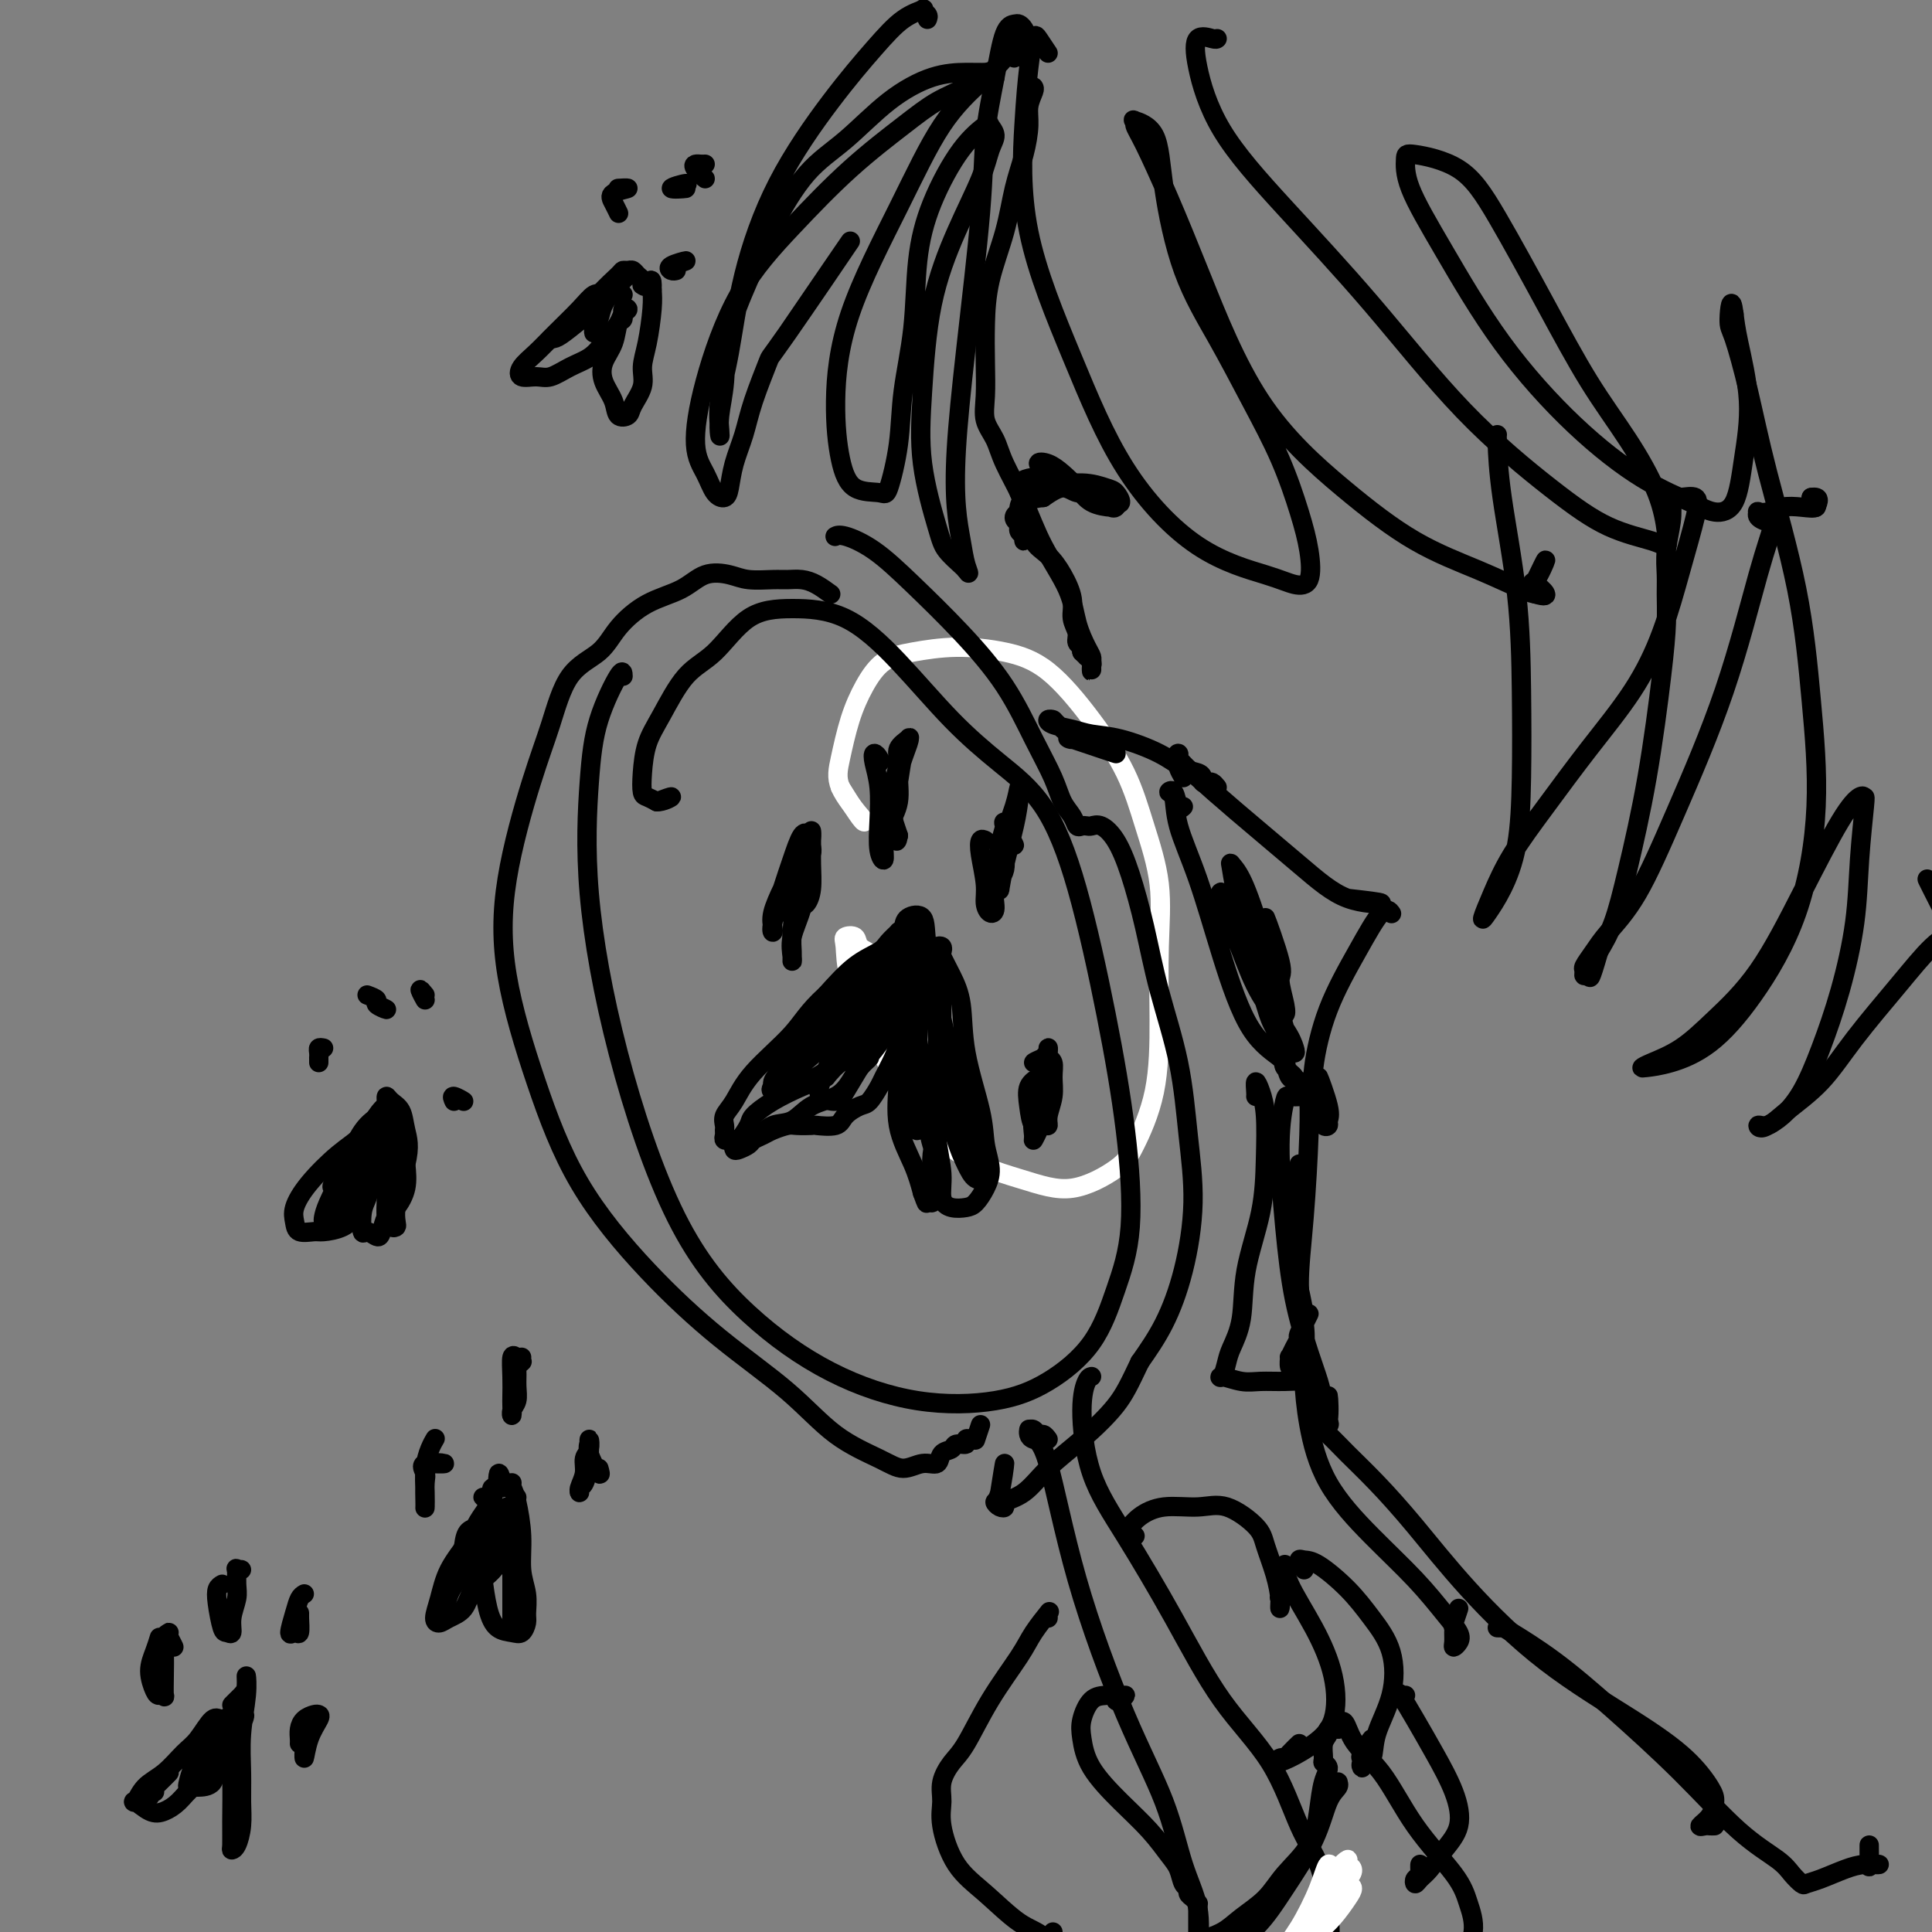 <svg viewBox='0 0 400 400' version='1.1' xmlns='http://www.w3.org/2000/svg' xmlns:xlink='http://www.w3.org/1999/xlink'><rect x="0" y="0" width="400" height="400" fill="#808080" stroke="none"/><g fill='none' stroke='#FFFFFF' stroke-width='4' stroke-linecap='round' stroke-linejoin='round'><path d='M183,202c0.139,-0.128 0.278,-0.256 0,-1c-0.278,-0.744 -0.975,-2.105 -2,-3c-1.025,-0.895 -2.380,-1.323 -3,-2c-0.620,-0.677 -0.507,-1.603 -1,-2c-0.493,-0.397 -1.593,-0.263 -2,0c-0.407,0.263 -0.121,0.657 0,2c0.121,1.343 0.079,3.635 1,7c0.921,3.365 2.806,7.804 6,14c3.194,6.196 7.697,14.151 13,19c5.303,4.849 11.407,6.594 16,8c4.593,1.406 7.676,2.473 11,2c3.324,-0.473 6.890,-2.487 9,-4c2.110,-1.513 2.764,-2.524 4,-5c1.236,-2.476 3.055,-6.415 4,-11c0.945,-4.585 1.018,-9.814 1,-15c-0.018,-5.186 -0.125,-10.329 0,-15c0.125,-4.671 0.483,-8.872 0,-13c-0.483,-4.128 -1.808,-8.184 -3,-12c-1.192,-3.816 -2.251,-7.391 -4,-11c-1.749,-3.609 -4.189,-7.251 -7,-11c-2.811,-3.749 -5.995,-7.603 -9,-10c-3.005,-2.397 -5.833,-3.336 -9,-4c-3.167,-0.664 -6.672,-1.052 -10,-1c-3.328,0.052 -6.478,0.543 -9,1c-2.522,0.457 -4.417,0.878 -6,2c-1.583,1.122 -2.855,2.944 -4,5c-1.145,2.056 -2.163,4.345 -3,7c-0.837,2.655 -1.495,5.676 -2,8c-0.505,2.324 -0.859,3.950 0,6c0.859,2.050 2.929,4.525 5,7'/><path d='M179,170c0.000,1.000 -2.500,-3.000 -5,-7'/></g>
<g fill='none' stroke='#000000' stroke-width='4' stroke-linecap='round' stroke-linejoin='round'><path d='M245,161c-0.424,-0.754 -0.848,-1.507 -1,-2c-0.152,-0.493 -0.031,-0.724 0,-1c0.031,-0.276 -0.029,-0.597 0,-1c0.029,-0.403 0.147,-0.890 0,-1c-0.147,-0.110 -0.557,0.156 0,1c0.557,0.844 2.082,2.265 4,4c1.918,1.735 4.229,3.782 8,7c3.771,3.218 9.000,7.605 13,11c4.000,3.395 6.769,5.799 10,7c3.231,1.201 6.923,1.200 7,1c0.077,-0.200 -3.462,-0.600 -7,-1'/><path d='M288,189c-0.031,-0.045 -0.063,-0.090 0,0c0.063,0.090 0.220,0.314 0,0c-0.220,-0.314 -0.816,-1.168 -2,0c-1.184,1.168 -2.955,4.357 -5,8c-2.045,3.643 -4.363,7.740 -6,12c-1.637,4.260 -2.592,8.683 -3,12c-0.408,3.317 -0.268,5.527 0,7c0.268,1.473 0.663,2.208 1,3c0.337,0.792 0.617,1.639 1,2c0.383,0.361 0.868,0.235 1,0c0.132,-0.235 -0.088,-0.578 0,-1c0.088,-0.422 0.485,-0.921 0,-3c-0.485,-2.079 -1.853,-5.737 -2,-6c-0.147,-0.263 0.926,2.868 2,6'/><path d='M245,167c-0.347,0.340 -0.695,0.680 -1,0c-0.305,-0.680 -0.568,-2.381 -1,-3c-0.432,-0.619 -1.033,-0.155 -1,0c0.033,0.155 0.701,0.000 1,1c0.299,1.000 0.228,3.153 1,6c0.772,2.847 2.387,6.387 4,11c1.613,4.613 3.225,10.301 5,16c1.775,5.699 3.712,11.411 6,15c2.288,3.589 4.925,5.055 6,6c1.075,0.945 0.587,1.369 1,2c0.413,0.631 1.726,1.469 2,2c0.274,0.531 -0.492,0.756 -1,0c-0.508,-0.756 -0.759,-2.494 -1,-4c-0.241,-1.506 -0.472,-2.781 -1,-4c-0.528,-1.219 -1.354,-2.382 -2,-4c-0.646,-1.618 -1.112,-3.690 -2,-6c-0.888,-2.310 -2.198,-4.859 -3,-7c-0.802,-2.141 -1.096,-3.875 -2,-6c-0.904,-2.125 -2.417,-4.640 -3,-6c-0.583,-1.360 -0.234,-1.565 0,-1c0.234,0.565 0.353,1.899 1,4c0.647,2.101 1.820,4.970 3,8c1.180,3.030 2.366,6.223 4,9c1.634,2.777 3.718,5.140 5,7c1.282,1.860 1.764,3.218 2,4c0.236,0.782 0.226,0.989 0,1c-0.226,0.011 -0.669,-0.172 -1,-1c-0.331,-0.828 -0.551,-2.300 -1,-4c-0.449,-1.700 -1.128,-3.629 -2,-7c-0.872,-3.371 -1.936,-8.186 -3,-13'/><path d='M261,193c-1.871,-6.032 -3.049,-9.111 -4,-11c-0.951,-1.889 -1.674,-2.588 -2,-3c-0.326,-0.412 -0.256,-0.537 0,1c0.256,1.537 0.697,4.735 2,8c1.303,3.265 3.469,6.598 5,10c1.531,3.402 2.428,6.872 3,9c0.572,2.128 0.819,2.912 1,3c0.181,0.088 0.294,-0.521 0,-2c-0.294,-1.479 -0.996,-3.830 -1,-5c-0.004,-1.170 0.691,-1.161 0,-4c-0.691,-2.839 -2.769,-8.525 -3,-9c-0.231,-0.475 1.384,4.263 3,9'/><path d='M252,163c-0.341,-0.416 -0.681,-0.833 -1,-1c-0.319,-0.167 -0.615,-0.085 -1,0c-0.385,0.085 -0.858,0.172 -1,0c-0.142,-0.172 0.046,-0.603 0,-1c-0.046,-0.397 -0.326,-0.761 -1,-1c-0.674,-0.239 -1.743,-0.354 -3,-1c-1.257,-0.646 -2.701,-1.822 -5,-3c-2.299,-1.178 -5.454,-2.358 -8,-3c-2.546,-0.642 -4.482,-0.747 -6,-1c-1.518,-0.253 -2.617,-0.656 -4,-1c-1.383,-0.344 -3.050,-0.630 -4,-1c-0.950,-0.370 -1.183,-0.824 -1,-1c0.183,-0.176 0.783,-0.072 1,0c0.217,0.072 0.053,0.113 1,1c0.947,0.887 3.006,2.619 3,3c-0.006,0.381 -2.079,-0.590 0,0c2.079,0.590 8.308,2.740 9,3c0.692,0.260 -4.154,-1.370 -9,-3'/><path d='M214,18c0.118,0.167 0.236,0.334 0,1c-0.236,0.666 -0.824,1.833 -1,3c-0.176,1.167 0.062,2.336 0,4c-0.062,1.664 -0.423,3.825 -1,6c-0.577,2.175 -1.370,4.365 -2,7c-0.630,2.635 -1.097,5.716 -2,9c-0.903,3.284 -2.244,6.773 -3,10c-0.756,3.227 -0.928,6.193 -1,9c-0.072,2.807 -0.043,5.455 0,8c0.043,2.545 0.101,4.989 0,7c-0.101,2.011 -0.360,3.591 0,5c0.360,1.409 1.339,2.647 2,4c0.661,1.353 1.002,2.822 2,5c0.998,2.178 2.652,5.066 4,8c1.348,2.934 2.389,5.913 4,9c1.611,3.087 3.791,6.280 5,9c1.209,2.720 1.448,4.966 2,7c0.552,2.034 1.416,3.856 2,5c0.584,1.144 0.888,1.610 1,2c0.112,0.390 0.031,0.704 0,1c-0.031,0.296 -0.012,0.573 0,1c0.012,0.427 0.018,1.005 0,1c-0.018,-0.005 -0.060,-0.592 0,-1c0.060,-0.408 0.222,-0.635 0,-1c-0.222,-0.365 -0.829,-0.867 -1,-1c-0.171,-0.133 0.094,0.105 0,0c-0.094,-0.105 -0.547,-0.552 -1,-1'/><path d='M224,135c-0.244,-0.498 0.146,-0.743 0,-1c-0.146,-0.257 -0.829,-0.525 -1,-1c-0.171,-0.475 0.170,-1.156 0,-2c-0.170,-0.844 -0.851,-1.852 -1,-3c-0.149,-1.148 0.235,-2.437 0,-4c-0.235,-1.563 -1.089,-3.399 -2,-5c-0.911,-1.601 -1.877,-2.968 -3,-4c-1.123,-1.032 -2.401,-1.730 -3,-3c-0.599,-1.270 -0.517,-3.112 -1,-5c-0.483,-1.888 -1.530,-3.820 -2,-5c-0.470,-1.180 -0.362,-1.607 0,-2c0.362,-0.393 0.979,-0.753 2,-1c1.021,-0.247 2.445,-0.382 4,0c1.555,0.382 3.239,1.280 5,2c1.761,0.720 3.598,1.263 5,2c1.402,0.737 2.371,1.667 3,2c0.629,0.333 0.920,0.070 1,0c0.080,-0.070 -0.050,0.055 -1,0c-0.950,-0.055 -2.719,-0.290 -4,-1c-1.281,-0.710 -2.074,-1.897 -3,-3c-0.926,-1.103 -1.987,-2.124 -3,-3c-1.013,-0.876 -1.980,-1.608 -3,-2c-1.020,-0.392 -2.094,-0.445 -2,0c0.094,0.445 1.355,1.387 2,2c0.645,0.613 0.674,0.896 1,1c0.326,0.104 0.950,0.030 1,0c0.050,-0.030 -0.475,-0.015 -1,0'/><path d='M269,241c-0.285,1.212 -0.569,2.424 -1,4c-0.431,1.576 -1.008,3.516 -1,7c0.008,3.484 0.600,8.511 1,11c0.400,2.489 0.608,2.439 1,4c0.392,1.561 0.969,4.732 1,5c0.031,0.268 -0.485,-2.366 -1,-5'/><path d='M270,224c0.421,0.056 0.842,0.112 1,0c0.158,-0.112 0.052,-0.391 0,0c-0.052,0.391 -0.049,1.454 0,3c0.049,1.546 0.143,3.577 0,8c-0.143,4.423 -0.525,11.240 -1,17c-0.475,5.760 -1.044,10.465 -1,14c0.044,3.535 0.702,5.902 1,8c0.298,2.098 0.238,3.927 0,5c-0.238,1.073 -0.653,1.389 -1,2c-0.347,0.611 -0.626,1.517 -1,2c-0.374,0.483 -0.842,0.542 -1,0c-0.158,-0.542 -0.006,-1.685 0,-2c0.006,-0.315 -0.133,0.199 0,0c0.133,-0.199 0.538,-1.111 1,-2c0.462,-0.889 0.979,-1.754 1,-2c0.021,-0.246 -0.456,0.126 0,-1c0.456,-1.126 1.845,-3.750 2,-4c0.155,-0.250 -0.922,1.875 -2,4'/><path d='M270,227c-1.190,0.049 -2.381,0.097 -3,0c-0.619,-0.097 -0.668,-0.341 -1,1c-0.332,1.341 -0.948,4.266 -1,9c-0.052,4.734 0.458,11.276 1,17c0.542,5.724 1.115,10.630 2,15c0.885,4.370 2.081,8.204 3,11c0.919,2.796 1.562,4.552 2,6c0.438,1.448 0.671,2.586 1,4c0.329,1.414 0.754,3.103 1,4c0.246,0.897 0.315,1.003 0,1c-0.315,-0.003 -1.012,-0.114 -1,0c0.012,0.114 0.734,0.454 1,-1c0.266,-1.454 0.076,-4.701 0,-5c-0.076,-0.299 -0.038,2.351 0,5'/><path d='M271,281c-0.426,-0.044 -0.852,-0.088 -1,0c-0.148,0.088 -0.017,0.309 0,1c0.017,0.691 -0.079,1.852 0,4c0.079,2.148 0.335,5.285 1,9c0.665,3.715 1.741,8.010 4,12c2.259,3.990 5.703,7.674 9,11c3.297,3.326 6.449,6.293 9,9c2.551,2.707 4.501,5.154 6,7c1.499,1.846 2.545,3.091 3,4c0.455,0.909 0.318,1.484 0,2c-0.318,0.516 -0.819,0.975 -1,1c-0.181,0.025 -0.044,-0.385 0,-1c0.044,-0.615 -0.005,-1.436 0,-2c0.005,-0.564 0.063,-0.873 0,-1c-0.063,-0.127 -0.248,-0.073 0,-1c0.248,-0.927 0.928,-2.836 1,-3c0.072,-0.164 -0.464,1.418 -1,3'/><path d='M271,284c-0.003,0.011 -0.006,0.022 0,1c0.006,0.978 0.023,2.924 0,4c-0.023,1.076 -0.084,1.281 0,2c0.084,0.719 0.314,1.950 1,3c0.686,1.050 1.827,1.918 3,3c1.173,1.082 2.376,2.377 4,4c1.624,1.623 3.669,3.572 6,6c2.331,2.428 4.947,5.333 8,9c3.053,3.667 6.541,8.095 11,13c4.459,4.905 9.889,10.286 16,15c6.111,4.714 12.904,8.761 18,12c5.096,3.239 8.496,5.670 11,8c2.504,2.330 4.114,4.558 5,6c0.886,1.442 1.049,2.099 1,3c-0.049,0.901 -0.311,2.045 -1,3c-0.689,0.955 -1.806,1.720 -2,2c-0.194,0.280 0.537,0.076 1,0c0.463,-0.076 0.660,-0.023 1,0c0.340,0.023 0.823,0.016 1,0c0.177,-0.016 0.048,-0.043 0,-1c-0.048,-0.957 -0.014,-2.845 0,-3c0.014,-0.155 0.007,1.422 0,3'/><path d='M310,337c0.396,0.010 0.793,0.019 1,0c0.207,-0.019 0.226,-0.068 2,1c1.774,1.068 5.305,3.251 9,6c3.695,2.749 7.556,6.063 12,10c4.444,3.937 9.471,8.498 14,13c4.529,4.502 8.560,8.944 12,12c3.440,3.056 6.288,4.726 8,6c1.712,1.274 2.289,2.153 3,3c0.711,0.847 1.558,1.663 2,2c0.442,0.337 0.481,0.195 1,0c0.519,-0.195 1.520,-0.444 3,-1c1.480,-0.556 3.440,-1.418 5,-2c1.560,-0.582 2.719,-0.883 4,-1c1.281,-0.117 2.683,-0.049 3,0c0.317,0.049 -0.451,0.079 -1,0c-0.549,-0.079 -0.879,-0.269 -1,0c-0.121,0.269 -0.033,0.995 0,0c0.033,-0.995 0.009,-3.713 0,-4c-0.009,-0.287 -0.005,1.856 0,4'/><path d='M260,227c0.022,-0.161 0.045,-0.323 0,-1c-0.045,-0.677 -0.156,-1.870 0,-2c0.156,-0.130 0.581,0.803 1,2c0.419,1.197 0.832,2.657 1,5c0.168,2.343 0.091,5.569 0,9c-0.091,3.431 -0.195,7.067 -1,11c-0.805,3.933 -2.310,8.162 -3,12c-0.690,3.838 -0.566,7.287 -1,10c-0.434,2.713 -1.425,4.692 -2,6c-0.575,1.308 -0.735,1.944 -1,3c-0.265,1.056 -0.635,2.532 -1,3c-0.365,0.468 -0.726,-0.072 0,0c0.726,0.072 2.538,0.755 4,1c1.462,0.245 2.574,0.052 4,0c1.426,-0.052 3.167,0.039 5,0c1.833,-0.039 3.759,-0.206 5,0c1.241,0.206 1.796,0.786 2,1c0.204,0.214 0.058,0.061 0,0c-0.058,-0.061 -0.029,-0.031 0,0'/><path d='M129,140c-0.022,-0.757 -0.045,-1.514 -1,0c-0.955,1.514 -2.843,5.299 -4,9c-1.157,3.701 -1.585,7.317 -2,13c-0.415,5.683 -0.819,13.432 0,23c0.819,9.568 2.861,20.957 6,33c3.139,12.043 7.375,24.742 12,34c4.625,9.258 9.640,15.074 15,20c5.360,4.926 11.066,8.963 17,12c5.934,3.037 12.096,5.076 18,6c5.904,0.924 11.551,0.733 16,0c4.449,-0.733 7.699,-2.008 11,-4c3.301,-1.992 6.654,-4.703 9,-8c2.346,-3.297 3.687,-7.182 5,-11c1.313,-3.818 2.599,-7.569 3,-13c0.401,-5.431 -0.083,-12.543 -1,-20c-0.917,-7.457 -2.267,-15.258 -4,-24c-1.733,-8.742 -3.849,-18.424 -6,-26c-2.151,-7.576 -4.339,-13.045 -7,-17c-2.661,-3.955 -5.797,-6.395 -9,-9c-3.203,-2.605 -6.472,-5.376 -10,-9c-3.528,-3.624 -7.313,-8.100 -11,-12c-3.687,-3.900 -7.276,-7.222 -11,-9c-3.724,-1.778 -7.585,-2.010 -11,-2c-3.415,0.010 -6.386,0.261 -9,2c-2.614,1.739 -4.872,4.964 -7,7c-2.128,2.036 -4.126,2.882 -6,5c-1.874,2.118 -3.624,5.509 -5,8c-1.376,2.491 -2.377,4.082 -3,6c-0.623,1.918 -0.868,4.164 -1,6c-0.132,1.836 -0.151,3.264 0,4c0.151,0.736 0.472,0.782 1,1c0.528,0.218 1.264,0.609 2,1'/><path d='M136,166c1.267,0.044 2.933,-0.844 3,-1c0.067,-0.156 -1.467,0.422 -3,1'/><path d='M172,123c-1.004,-0.732 -2.008,-1.463 -3,-2c-0.992,-0.537 -1.972,-0.879 -3,-1c-1.028,-0.121 -2.105,-0.021 -3,0c-0.895,0.021 -1.608,-0.038 -3,0c-1.392,0.038 -3.462,0.171 -5,0c-1.538,-0.171 -2.544,-0.648 -4,-1c-1.456,-0.352 -3.363,-0.580 -5,0c-1.637,0.580 -3.004,1.966 -5,3c-1.996,1.034 -4.620,1.715 -7,3c-2.380,1.285 -4.515,3.175 -6,5c-1.485,1.825 -2.321,3.585 -4,5c-1.679,1.415 -4.202,2.485 -6,5c-1.798,2.515 -2.872,6.476 -4,10c-1.128,3.524 -2.311,6.611 -4,12c-1.689,5.389 -3.883,13.079 -5,20c-1.117,6.921 -1.156,13.074 0,20c1.156,6.926 3.506,14.624 6,22c2.494,7.376 5.132,14.429 9,21c3.868,6.571 8.968,12.659 14,18c5.032,5.341 9.997,9.933 15,14c5.003,4.067 10.042,7.607 14,11c3.958,3.393 6.833,6.638 10,9c3.167,2.362 6.626,3.842 9,5c2.374,1.158 3.662,1.996 5,2c1.338,0.004 2.724,-0.826 4,-1c1.276,-0.174 2.441,0.308 3,0c0.559,-0.308 0.513,-1.407 1,-2c0.487,-0.593 1.506,-0.681 2,-1c0.494,-0.319 0.462,-0.869 1,-1c0.538,-0.131 1.645,0.157 2,0c0.355,-0.157 -0.041,-0.759 0,-1c0.041,-0.241 0.521,-0.120 1,0'/><path d='M201,298c1.238,-0.560 0.833,0.542 1,0c0.167,-0.542 0.905,-2.726 1,-3c0.095,-0.274 -0.452,1.363 -1,3'/><path d='M173,111c-0.092,0.051 -0.184,0.102 0,0c0.184,-0.102 0.645,-0.356 2,0c1.355,0.356 3.604,1.324 6,3c2.396,1.676 4.939,4.061 8,7c3.061,2.939 6.640,6.432 10,10c3.360,3.568 6.501,7.210 9,11c2.499,3.790 4.357,7.727 6,11c1.643,3.273 3.070,5.882 4,8c0.930,2.118 1.363,3.744 2,5c0.637,1.256 1.480,2.141 2,3c0.520,0.859 0.719,1.693 1,2c0.281,0.307 0.645,0.089 1,0c0.355,-0.089 0.703,-0.048 1,0c0.297,0.048 0.544,0.104 1,0c0.456,-0.104 1.121,-0.366 2,0c0.879,0.366 1.972,1.361 3,3c1.028,1.639 1.991,3.924 3,7c1.009,3.076 2.065,6.945 3,11c0.935,4.055 1.748,8.296 3,13c1.252,4.704 2.941,9.873 4,15c1.059,5.127 1.488,10.214 2,15c0.512,4.786 1.106,9.273 1,14c-0.106,4.727 -0.913,9.696 -2,14c-1.087,4.304 -2.453,7.944 -4,11c-1.547,3.056 -3.273,5.528 -5,8'/><path d='M236,282c-2.197,4.631 -3.189,6.708 -5,9c-1.811,2.292 -4.442,4.800 -7,7c-2.558,2.200 -5.042,4.093 -7,6c-1.958,1.907 -3.391,3.828 -5,5c-1.609,1.172 -3.395,1.596 -4,2c-0.605,0.404 -0.028,0.789 0,1c0.028,0.211 -0.492,0.247 -1,0c-0.508,-0.247 -1.002,-0.778 -1,-1c0.002,-0.222 0.501,-0.137 1,-2c0.499,-1.863 1.000,-5.675 1,-6c0.000,-0.325 -0.500,2.838 -1,6'/><path d='M217,298c-0.332,-0.453 -0.663,-0.906 -1,-1c-0.337,-0.094 -0.679,0.170 -1,0c-0.321,-0.170 -0.623,-0.775 -1,-1c-0.377,-0.225 -0.831,-0.071 -1,0c-0.169,0.071 -0.052,0.059 0,0c0.052,-0.059 0.039,-0.163 0,0c-0.039,0.163 -0.103,0.595 0,1c0.103,0.405 0.373,0.784 1,1c0.627,0.216 1.612,0.271 3,5c1.388,4.729 3.178,14.134 6,24c2.822,9.866 6.676,20.193 10,28c3.324,7.807 6.118,13.092 8,18c1.882,4.908 2.853,9.437 4,13c1.147,3.563 2.471,6.161 3,9c0.529,2.839 0.265,5.920 0,9'/><path d='M248,404c0.000,2.022 0.000,2.578 0,3c-0.000,0.422 0.000,0.710 0,1c0.000,0.290 0.000,0.581 0,0c0.000,-0.581 0.000,-2.034 0,-3c-0.000,-0.966 0.000,-1.444 0,-2c0.000,-0.556 0.000,-1.188 0,-3c0.000,-1.812 0.000,-4.803 0,-5c0.000,-0.197 0.000,2.402 0,5'/><path d='M226,285c-0.288,0.061 -0.577,0.121 -1,1c-0.423,0.879 -0.982,2.576 -1,6c-0.018,3.424 0.504,8.576 2,13c1.496,4.424 3.968,8.121 7,13c3.032,4.879 6.626,10.941 10,17c3.374,6.059 6.529,12.116 10,17c3.471,4.884 7.258,8.596 10,13c2.742,4.404 4.438,9.499 6,13c1.562,3.501 2.988,5.407 4,8c1.012,2.593 1.609,5.874 2,9c0.391,3.126 0.575,6.096 0,9c-0.575,2.904 -1.909,5.743 -3,8c-1.091,2.257 -1.940,3.933 -3,5c-1.060,1.067 -2.333,1.526 -3,2c-0.667,0.474 -0.730,0.962 -1,1c-0.270,0.038 -0.749,-0.374 -1,-1c-0.251,-0.626 -0.273,-1.467 0,-2c0.273,-0.533 0.843,-0.759 1,-1c0.157,-0.241 -0.098,-0.497 0,-1c0.098,-0.503 0.549,-1.251 1,-2'/><path d='M217,335c-0.006,-0.416 -0.011,-0.832 0,-1c0.011,-0.168 0.039,-0.089 0,0c-0.039,0.089 -0.144,0.190 0,0c0.144,-0.190 0.537,-0.669 0,0c-0.537,0.669 -2.006,2.485 -3,4c-0.994,1.515 -1.514,2.729 -3,5c-1.486,2.271 -3.939,5.597 -6,9c-2.061,3.403 -3.731,6.882 -5,9c-1.269,2.118 -2.137,2.877 -3,4c-0.863,1.123 -1.721,2.612 -2,4c-0.279,1.388 0.020,2.676 0,4c-0.020,1.324 -0.360,2.684 0,5c0.360,2.316 1.421,5.587 3,8c1.579,2.413 3.677,3.967 6,6c2.323,2.033 4.870,4.545 7,6c2.130,1.455 3.843,1.853 5,3c1.157,1.147 1.759,3.042 2,3c0.241,-0.042 0.120,-2.021 0,-4'/><path d='M248,394c0.081,0.090 0.162,0.181 0,0c-0.162,-0.181 -0.568,-0.632 -1,-1c-0.432,-0.368 -0.891,-0.652 -1,-1c-0.109,-0.348 0.132,-0.759 0,-1c-0.132,-0.241 -0.637,-0.312 -1,-1c-0.363,-0.688 -0.583,-1.991 -1,-3c-0.417,-1.009 -1.029,-1.722 -2,-3c-0.971,-1.278 -2.300,-3.120 -4,-5c-1.700,-1.880 -3.771,-3.796 -6,-6c-2.229,-2.204 -4.616,-4.695 -6,-7c-1.384,-2.305 -1.764,-4.422 -2,-6c-0.236,-1.578 -0.327,-2.615 0,-4c0.327,-1.385 1.071,-3.116 2,-4c0.929,-0.884 2.043,-0.921 3,-1c0.957,-0.079 1.756,-0.201 2,0c0.244,0.201 -0.069,0.724 0,1c0.069,0.276 0.519,0.305 1,0c0.481,-0.305 0.995,-0.944 1,-1c0.005,-0.056 -0.497,0.472 -1,1'/><path d='M276,369c0.435,0.019 0.870,0.037 1,0c0.130,-0.037 -0.046,-0.130 0,0c0.046,0.130 0.315,0.484 0,1c-0.315,0.516 -1.212,1.194 -2,3c-0.788,1.806 -1.466,4.739 -3,8c-1.534,3.261 -3.923,6.849 -6,10c-2.077,3.151 -3.843,5.865 -6,8c-2.157,2.135 -4.705,3.690 -7,5c-2.295,1.310 -4.337,2.373 -6,3c-1.663,0.627 -2.946,0.817 -4,1c-1.054,0.183 -1.878,0.359 -2,0c-0.122,-0.359 0.458,-1.253 1,-2c0.542,-0.747 1.047,-1.346 2,-2c0.953,-0.654 2.353,-1.363 4,-2c1.647,-0.637 3.540,-1.203 5,-2c1.460,-0.797 2.485,-1.824 4,-3c1.515,-1.176 3.519,-2.499 5,-4c1.481,-1.501 2.440,-3.179 4,-5c1.560,-1.821 3.721,-3.784 5,-6c1.279,-2.216 1.678,-4.686 2,-7c0.322,-2.314 0.569,-4.472 1,-6c0.431,-1.528 1.048,-2.426 1,-3c-0.048,-0.574 -0.760,-0.823 -1,-1c-0.240,-0.177 -0.006,-0.282 0,-1c0.006,-0.718 -0.215,-2.048 0,-3c0.215,-0.952 0.866,-1.526 1,-2c0.134,-0.474 -0.247,-0.850 0,-1c0.247,-0.150 1.124,-0.075 2,0'/><path d='M277,358c1.326,-3.544 1.639,-0.403 3,2c1.361,2.403 3.768,4.069 6,7c2.232,2.931 4.289,7.129 7,11c2.711,3.871 6.075,7.417 8,10c1.925,2.583 2.411,4.205 3,6c0.589,1.795 1.280,3.765 1,6c-0.280,2.235 -1.532,4.735 -2,6c-0.468,1.265 -0.154,1.296 -1,2c-0.846,0.704 -2.853,2.081 -4,3c-1.147,0.919 -1.432,1.380 -2,2c-0.568,0.620 -1.417,1.400 -2,2c-0.583,0.600 -0.899,1.020 -1,1c-0.101,-0.020 0.014,-0.480 0,-1c-0.014,-0.520 -0.158,-1.102 0,-1c0.158,0.102 0.616,0.886 1,-1c0.384,-1.886 0.692,-6.443 1,-11'/><path d='M235,318c-0.431,-0.298 -0.863,-0.595 -1,-1c-0.137,-0.405 0.020,-0.917 0,-1c-0.020,-0.083 -0.216,0.262 0,0c0.216,-0.262 0.846,-1.130 2,-2c1.154,-0.870 2.833,-1.743 5,-2c2.167,-0.257 4.822,0.103 7,0c2.178,-0.103 3.880,-0.670 6,0c2.120,0.670 4.659,2.576 6,4c1.341,1.424 1.484,2.365 2,4c0.516,1.635 1.407,3.965 2,6c0.593,2.035 0.890,3.774 1,5c0.110,1.226 0.034,1.937 0,2c-0.034,0.063 -0.026,-0.522 0,-1c0.026,-0.478 0.069,-0.850 0,-1c-0.069,-0.150 -0.249,-0.079 0,-1c0.249,-0.921 0.928,-2.835 1,-3c0.072,-0.165 -0.464,1.417 -1,3'/><path d='M266,325c0.008,-0.667 0.015,-1.333 0,-1c-0.015,0.333 -0.053,1.667 1,4c1.053,2.333 3.199,5.665 5,9c1.801,3.335 3.259,6.674 4,10c0.741,3.326 0.765,6.639 0,9c-0.765,2.361 -2.321,3.772 -4,5c-1.679,1.228 -3.482,2.275 -5,3c-1.518,0.725 -2.752,1.128 -3,1c-0.248,-0.128 0.489,-0.786 1,-1c0.511,-0.214 0.797,0.015 1,0c0.203,-0.015 0.324,-0.273 1,-1c0.676,-0.727 1.907,-1.922 2,-2c0.093,-0.078 -0.954,0.961 -2,2'/><path d='M270,325c-0.485,-0.845 -0.970,-1.691 -1,-2c-0.030,-0.309 0.395,-0.082 1,0c0.605,0.082 1.391,0.017 3,1c1.609,0.983 4.042,3.013 6,5c1.958,1.987 3.441,3.930 5,6c1.559,2.070 3.195,4.266 4,7c0.805,2.734 0.780,6.005 0,9c-0.780,2.995 -2.314,5.714 -3,8c-0.686,2.286 -0.524,4.140 -1,5c-0.476,0.860 -1.591,0.728 -2,1c-0.409,0.272 -0.112,0.948 0,1c0.112,0.052 0.039,-0.521 0,-1c-0.039,-0.479 -0.044,-0.863 0,-1c0.044,-0.137 0.135,-0.026 0,0c-0.135,0.026 -0.498,-0.031 0,-1c0.498,-0.969 1.857,-2.848 2,-3c0.143,-0.152 -0.928,1.424 -2,3'/><path d='M291,351c-0.356,0.109 -0.713,0.218 -1,0c-0.287,-0.218 -0.505,-0.761 0,0c0.505,0.761 1.734,2.828 3,5c1.266,2.172 2.568,4.448 4,7c1.432,2.552 2.994,5.380 4,8c1.006,2.620 1.457,5.032 1,7c-0.457,1.968 -1.822,3.490 -3,5c-1.178,1.510 -2.168,3.006 -3,4c-0.832,0.994 -1.505,1.487 -2,2c-0.495,0.513 -0.812,1.046 -1,1c-0.188,-0.046 -0.246,-0.672 0,-1c0.246,-0.328 0.797,-0.357 1,-1c0.203,-0.643 0.058,-1.898 0,-2c-0.058,-0.102 -0.029,0.949 0,2'/><path d='M187,200c0.128,-0.294 0.256,-0.588 0,-1c-0.256,-0.412 -0.895,-0.943 -1,-1c-0.105,-0.057 0.324,0.360 0,1c-0.324,0.640 -1.399,1.503 -3,3c-1.601,1.497 -3.726,3.629 -6,6c-2.274,2.371 -4.695,4.981 -7,7c-2.305,2.019 -4.493,3.447 -6,5c-1.507,1.553 -2.334,3.232 -3,4c-0.666,0.768 -1.172,0.627 -1,0c0.172,-0.627 1.024,-1.738 2,-3c0.976,-1.262 2.078,-2.674 3,-4c0.922,-1.326 1.664,-2.566 3,-4c1.336,-1.434 3.266,-3.061 5,-5c1.734,-1.939 3.271,-4.190 5,-6c1.729,-1.810 3.650,-3.178 5,-4c1.350,-0.822 2.129,-1.097 3,-2c0.871,-0.903 1.835,-2.432 2,-3c0.165,-0.568 -0.467,-0.175 -1,0c-0.533,0.175 -0.966,0.130 -1,0c-0.034,-0.130 0.331,-0.347 0,0c-0.331,0.347 -1.357,1.258 -2,2c-0.643,0.742 -0.904,1.315 -2,2c-1.096,0.685 -3.027,1.481 -5,3c-1.973,1.519 -3.986,3.759 -6,6'/><path d='M171,206c-3.786,3.424 -4.752,5.485 -7,8c-2.248,2.515 -5.779,5.486 -8,8c-2.221,2.514 -3.131,4.571 -4,6c-0.869,1.429 -1.698,2.229 -2,3c-0.302,0.771 -0.077,1.513 0,2c0.077,0.487 0.006,0.719 0,1c-0.006,0.281 0.054,0.611 0,1c-0.054,0.389 -0.222,0.836 0,1c0.222,0.164 0.833,0.045 1,0c0.167,-0.045 -0.109,-0.016 0,0c0.109,0.016 0.602,0.018 1,0c0.398,-0.018 0.700,-0.055 1,0c0.300,0.055 0.596,0.204 1,0c0.404,-0.204 0.915,-0.760 1,-1c0.085,-0.240 -0.258,-0.165 0,0c0.258,0.165 1.115,0.421 2,0c0.885,-0.421 1.798,-1.519 3,-2c1.202,-0.481 2.691,-0.345 4,-1c1.309,-0.655 2.436,-2.102 4,-3c1.564,-0.898 3.565,-1.246 5,-2c1.435,-0.754 2.302,-1.915 3,-3c0.698,-1.085 1.225,-2.093 2,-3c0.775,-0.907 1.796,-1.713 2,-2c0.204,-0.287 -0.409,-0.056 -1,0c-0.591,0.056 -1.159,-0.062 -2,0c-0.841,0.062 -1.955,0.303 -3,1c-1.045,0.697 -2.023,1.848 -3,3'/><path d='M171,223c-2.223,0.933 -3.282,1.266 -5,2c-1.718,0.734 -4.096,1.870 -6,3c-1.904,1.130 -3.334,2.254 -4,3c-0.666,0.746 -0.569,1.115 -1,2c-0.431,0.885 -1.391,2.287 -2,3c-0.609,0.713 -0.869,0.738 -1,1c-0.131,0.262 -0.134,0.761 0,1c0.134,0.239 0.405,0.219 1,0c0.595,-0.219 1.514,-0.637 2,-1c0.486,-0.363 0.537,-0.672 1,-1c0.463,-0.328 1.337,-0.676 2,-1c0.663,-0.324 1.116,-0.623 2,-1c0.884,-0.377 2.198,-0.832 3,-1c0.802,-0.168 1.092,-0.051 2,0c0.908,0.051 2.435,0.034 3,0c0.565,-0.034 0.167,-0.087 1,0c0.833,0.087 2.896,0.314 4,0c1.104,-0.314 1.251,-1.171 2,-2c0.749,-0.829 2.102,-1.632 3,-2c0.898,-0.368 1.341,-0.301 2,-1c0.659,-0.699 1.536,-2.165 2,-3c0.464,-0.835 0.517,-1.040 1,-2c0.483,-0.960 1.398,-2.677 2,-4c0.602,-1.323 0.891,-2.254 1,-3c0.109,-0.746 0.039,-1.306 0,-1c-0.039,0.306 -0.046,1.480 0,3c0.046,1.520 0.146,3.387 0,6c-0.146,2.613 -0.539,5.973 0,9c0.539,3.027 2.011,5.722 3,8c0.989,2.278 1.494,4.139 2,6'/><path d='M191,247c0.939,2.609 0.788,2.130 1,2c0.212,-0.130 0.788,0.087 1,0c0.212,-0.087 0.060,-0.478 0,-1c-0.060,-0.522 -0.026,-1.177 0,-2c0.026,-0.823 0.046,-1.816 0,-3c-0.046,-1.184 -0.157,-2.559 0,-4c0.157,-1.441 0.581,-2.949 1,-5c0.419,-2.051 0.834,-4.645 1,-8c0.166,-3.355 0.083,-7.473 0,-11c-0.083,-3.527 -0.166,-6.465 0,-9c0.166,-2.535 0.580,-4.669 0,-6c-0.580,-1.331 -2.154,-1.860 -3,-3c-0.846,-1.140 -0.964,-2.890 -1,-4c-0.036,-1.110 0.008,-1.580 0,-1c-0.008,0.580 -0.070,2.209 0,4c0.070,1.791 0.271,3.744 1,6c0.729,2.256 1.987,4.814 3,9c1.013,4.186 1.782,9.999 3,15c1.218,5.001 2.884,9.188 4,12c1.116,2.812 1.680,4.247 2,5c0.320,0.753 0.394,0.823 0,1c-0.394,0.177 -1.258,0.461 -2,0c-0.742,-0.461 -1.362,-1.669 -2,-3c-0.638,-1.331 -1.295,-2.787 -2,-5c-0.705,-2.213 -1.457,-5.184 -2,-8c-0.543,-2.816 -0.878,-5.476 -1,-9c-0.122,-3.524 -0.033,-7.910 0,-11c0.033,-3.090 0.009,-4.883 0,-6c-0.009,-1.117 -0.005,-1.559 0,-2'/><path d='M195,200c-0.385,-4.739 -0.849,-2.587 -1,-2c-0.151,0.587 0.011,-0.392 0,-1c-0.011,-0.608 -0.193,-0.846 0,-1c0.193,-0.154 0.763,-0.226 1,0c0.237,0.226 0.141,0.749 0,1c-0.141,0.251 -0.329,0.228 0,1c0.329,0.772 1.173,2.337 2,4c0.827,1.663 1.638,3.424 2,6c0.362,2.576 0.277,5.967 1,10c0.723,4.033 2.254,8.709 3,12c0.746,3.291 0.706,5.197 1,7c0.294,1.803 0.921,3.503 1,5c0.079,1.497 -0.389,2.789 -1,4c-0.611,1.211 -1.364,2.339 -2,3c-0.636,0.661 -1.155,0.854 -2,1c-0.845,0.146 -2.017,0.243 -3,0c-0.983,-0.243 -1.778,-0.828 -2,-2c-0.222,-1.172 0.129,-2.930 0,-5c-0.129,-2.070 -0.740,-4.450 -1,-7c-0.260,-2.550 -0.171,-5.270 0,-9c0.171,-3.730 0.425,-8.471 0,-14c-0.425,-5.529 -1.527,-11.845 -2,-16c-0.473,-4.155 -0.317,-6.150 -1,-7c-0.683,-0.850 -2.205,-0.555 -3,0c-0.795,0.555 -0.862,1.369 -1,3c-0.138,1.631 -0.348,4.080 0,7c0.348,2.920 1.253,6.313 2,10c0.747,3.687 1.334,7.669 2,11c0.666,3.331 1.410,6.012 2,8c0.590,1.988 1.026,3.282 1,4c-0.026,0.718 -0.513,0.859 -1,1'/><path d='M193,234c0.592,6.694 -0.429,1.431 -1,-1c-0.571,-2.431 -0.692,-2.028 -1,-3c-0.308,-0.972 -0.803,-3.319 -1,-6c-0.197,-2.681 -0.096,-5.695 0,-9c0.096,-3.305 0.186,-6.901 0,-10c-0.186,-3.099 -0.648,-5.702 -1,-7c-0.352,-1.298 -0.595,-1.289 -1,-1c-0.405,0.289 -0.971,0.860 -2,2c-1.029,1.140 -2.522,2.848 -4,5c-1.478,2.152 -2.943,4.748 -5,7c-2.057,2.252 -4.707,4.159 -7,6c-2.293,1.841 -4.228,3.615 -6,5c-1.772,1.385 -3.379,2.382 -4,3c-0.621,0.618 -0.254,0.859 0,1c0.254,0.141 0.395,0.182 1,0c0.605,-0.182 1.673,-0.588 3,-1c1.327,-0.412 2.914,-0.830 5,-2c2.086,-1.170 4.670,-3.092 7,-5c2.330,-1.908 4.407,-3.802 6,-6c1.593,-2.198 2.703,-4.702 4,-7c1.297,-2.298 2.780,-4.392 3,-5c0.220,-0.608 -0.824,0.270 -2,1c-1.176,0.730 -2.486,1.312 -4,3c-1.514,1.688 -3.233,4.481 -5,7c-1.767,2.519 -3.582,4.762 -5,7c-1.418,2.238 -2.438,4.470 -3,6c-0.562,1.530 -0.666,2.359 0,3c0.666,0.641 2.102,1.096 3,1c0.898,-0.096 1.256,-0.742 2,-2c0.744,-1.258 1.872,-3.129 3,-5'/><path d='M178,221c1.513,-1.935 2.797,-3.273 4,-5c1.203,-1.727 2.325,-3.844 3,-6c0.675,-2.156 0.902,-4.352 1,-5c0.098,-0.648 0.068,0.253 0,2c-0.068,1.747 -0.172,4.340 0,7c0.172,2.660 0.620,5.387 1,8c0.380,2.613 0.690,5.112 1,7c0.310,1.888 0.619,3.164 1,4c0.381,0.836 0.834,1.232 1,1c0.166,-0.232 0.044,-1.093 0,-1c-0.044,0.093 -0.012,1.140 0,-1c0.012,-2.140 0.003,-7.469 0,-8c-0.003,-0.531 -0.002,3.734 0,8'/><path d='M168,175c0.084,0.604 0.169,1.207 0,2c-0.169,0.793 -0.591,1.774 -1,3c-0.409,1.226 -0.803,2.695 -1,4c-0.197,1.305 -0.196,2.445 0,3c0.196,0.555 0.589,0.524 1,0c0.411,-0.524 0.842,-1.543 1,-3c0.158,-1.457 0.043,-3.354 0,-5c-0.043,-1.646 -0.013,-3.043 0,-4c0.013,-0.957 0.011,-1.475 0,-2c-0.011,-0.525 -0.030,-1.059 0,-1c0.030,0.059 0.110,0.710 0,2c-0.110,1.290 -0.408,3.220 -1,5c-0.592,1.780 -1.476,3.411 -2,5c-0.524,1.589 -0.688,3.135 -1,4c-0.312,0.865 -0.773,1.050 -1,1c-0.227,-0.050 -0.220,-0.335 0,-1c0.220,-0.665 0.652,-1.712 1,-3c0.348,-1.288 0.613,-2.818 1,-4c0.387,-1.182 0.896,-2.015 1,-3c0.104,-0.985 -0.198,-2.122 0,-3c0.198,-0.878 0.897,-1.497 1,-2c0.103,-0.503 -0.389,-0.891 -1,0c-0.611,0.891 -1.340,3.060 -2,5c-0.660,1.940 -1.250,3.651 -2,6c-0.750,2.349 -1.659,5.336 -2,7c-0.341,1.664 -0.113,2.007 0,2c0.113,-0.007 0.113,-0.363 0,-1c-0.113,-0.637 -0.338,-1.556 0,-3c0.338,-1.444 1.239,-3.413 2,-5c0.761,-1.587 1.380,-2.794 2,-4'/><path d='M164,180c0.788,-2.536 0.757,-3.374 1,-4c0.243,-0.626 0.759,-1.038 1,-1c0.241,0.038 0.208,0.526 0,2c-0.208,1.474 -0.591,3.935 -1,7c-0.409,3.065 -0.843,6.734 -1,9c-0.157,2.266 -0.035,3.130 0,4c0.035,0.870 -0.015,1.746 0,2c0.015,0.254 0.095,-0.114 0,-1c-0.095,-0.886 -0.365,-2.290 0,-4c0.365,-1.710 1.366,-3.725 2,-6c0.634,-2.275 0.902,-4.808 1,-7c0.098,-2.192 0.026,-4.042 0,-5c-0.026,-0.958 -0.007,-1.025 0,-1c0.007,0.025 0.002,0.141 0,1c-0.002,0.859 -0.001,2.462 0,4c0.001,1.538 0.000,3.010 0,4c-0.000,0.990 -0.000,1.497 0,2c0.000,0.503 0.000,1.001 0,1c-0.000,-0.001 -0.000,-0.500 0,-1'/><path d='M182,158c0.105,-0.277 0.211,-0.554 0,-1c-0.211,-0.446 -0.737,-1.060 -1,-1c-0.263,0.060 -0.263,0.792 0,2c0.263,1.208 0.788,2.890 1,5c0.212,2.110 0.111,4.649 0,7c-0.111,2.351 -0.232,4.515 0,6c0.232,1.485 0.818,2.293 1,2c0.182,-0.293 -0.039,-1.685 0,-3c0.039,-1.315 0.339,-2.552 1,-4c0.661,-1.448 1.681,-3.107 2,-5c0.319,-1.893 -0.065,-4.020 0,-6c0.065,-1.980 0.579,-3.812 1,-5c0.421,-1.188 0.750,-1.731 1,-2c0.250,-0.269 0.421,-0.263 0,1c-0.421,1.263 -1.434,3.784 -2,6c-0.566,2.216 -0.685,4.127 -1,6c-0.315,1.873 -0.828,3.707 -1,5c-0.172,1.293 -0.005,2.043 0,2c0.005,-0.043 -0.153,-0.880 0,-2c0.153,-1.120 0.618,-2.522 1,-4c0.382,-1.478 0.683,-3.032 1,-5c0.317,-1.968 0.650,-4.352 1,-6c0.350,-1.648 0.717,-2.562 1,-3c0.283,-0.438 0.482,-0.400 0,0c-0.482,0.400 -1.647,1.163 -2,2c-0.353,0.837 0.104,1.749 0,3c-0.104,1.251 -0.770,2.840 -1,5c-0.230,2.160 -0.023,4.889 0,6c0.023,1.111 -0.136,0.603 0,1c0.136,0.397 0.568,1.698 1,3'/><path d='M186,173c-0.500,2.833 -0.750,-0.083 -1,-3'/><path d='M204,174c-0.391,-0.186 -0.782,-0.372 -1,0c-0.218,0.372 -0.264,1.300 0,3c0.264,1.700 0.839,4.170 1,6c0.161,1.830 -0.092,3.019 0,4c0.092,0.981 0.531,1.752 1,2c0.469,0.248 0.969,-0.029 1,-1c0.031,-0.971 -0.409,-2.637 0,-4c0.409,-1.363 1.665,-2.425 2,-4c0.335,-1.575 -0.252,-3.664 0,-6c0.252,-2.336 1.343,-4.920 2,-7c0.657,-2.080 0.880,-3.656 1,-4c0.120,-0.344 0.137,0.545 0,2c-0.137,1.455 -0.429,3.477 -1,6c-0.571,2.523 -1.421,5.546 -2,8c-0.579,2.454 -0.887,4.338 -1,5c-0.113,0.662 -0.031,0.103 0,0c0.031,-0.103 0.013,0.249 0,0c-0.013,-0.249 -0.020,-1.101 0,-2c0.020,-0.899 0.067,-1.845 0,-3c-0.067,-1.155 -0.247,-2.519 0,-4c0.247,-1.481 0.922,-3.077 1,-4c0.078,-0.923 -0.441,-1.172 0,0c0.441,1.172 1.840,3.763 2,4c0.160,0.237 -0.920,-1.882 -2,-4'/><path d='M216,222c-0.201,0.285 -0.401,0.570 -1,1c-0.599,0.430 -1.596,1.006 -2,2c-0.404,0.994 -0.214,2.405 0,4c0.214,1.595 0.454,3.372 1,4c0.546,0.628 1.400,0.107 2,0c0.600,-0.107 0.946,0.199 1,0c0.054,-0.199 -0.186,-0.905 0,-2c0.186,-1.095 0.797,-2.581 1,-4c0.203,-1.419 -0.001,-2.771 0,-4c0.001,-1.229 0.207,-2.335 0,-3c-0.207,-0.665 -0.826,-0.890 -1,-1c-0.174,-0.110 0.097,-0.106 0,1c-0.097,1.106 -0.563,3.315 -1,5c-0.437,1.685 -0.846,2.845 -1,4c-0.154,1.155 -0.051,2.305 0,3c0.051,0.695 0.052,0.934 0,1c-0.052,0.066 -0.158,-0.041 0,-1c0.158,-0.959 0.578,-2.768 1,-4c0.422,-1.232 0.846,-1.886 1,-3c0.154,-1.114 0.040,-2.688 0,-4c-0.040,-1.312 -0.004,-2.361 0,-3c0.004,-0.639 -0.023,-0.869 0,-1c0.023,-0.131 0.096,-0.163 0,1c-0.096,1.163 -0.363,3.522 -1,6c-0.637,2.478 -1.645,5.075 -2,7c-0.355,1.925 -0.057,3.177 0,4c0.057,0.823 -0.128,1.218 0,1c0.128,-0.218 0.570,-1.047 1,-2c0.430,-0.953 0.847,-2.029 1,-3c0.153,-0.971 0.041,-1.838 0,-3c-0.041,-1.162 -0.012,-2.618 0,-4c0.012,-1.382 0.006,-2.691 0,-4'/><path d='M216,220c0.452,-2.619 0.583,-1.667 0,-1c-0.583,0.667 -1.881,1.048 -2,1c-0.119,-0.048 0.940,-0.524 2,-1'/><path d='M212,12c0.092,-0.213 0.184,-0.426 0,-1c-0.184,-0.574 -0.643,-1.509 -1,-2c-0.357,-0.491 -0.610,-0.538 -1,0c-0.390,0.538 -0.916,1.661 -2,3c-1.084,1.339 -2.726,2.895 -5,5c-2.274,2.105 -5.182,4.760 -8,9c-2.818,4.240 -5.547,10.064 -9,17c-3.453,6.936 -7.630,14.982 -10,22c-2.370,7.018 -2.935,13.008 -3,18c-0.065,4.992 0.368,8.986 1,12c0.632,3.014 1.464,5.046 3,6c1.536,0.954 3.778,0.828 5,1c1.222,0.172 1.426,0.641 2,-1c0.574,-1.641 1.519,-5.392 2,-9c0.481,-3.608 0.497,-7.073 1,-11c0.503,-3.927 1.494,-8.317 2,-13c0.506,-4.683 0.527,-9.659 1,-14c0.473,-4.341 1.399,-8.047 3,-12c1.601,-3.953 3.876,-8.152 6,-11c2.124,-2.848 4.096,-4.346 5,-5c0.904,-0.654 0.739,-0.464 1,0c0.261,0.464 0.946,1.202 1,2c0.054,0.798 -0.525,1.656 -1,3c-0.475,1.344 -0.848,3.174 -2,6c-1.152,2.826 -3.083,6.647 -5,11c-1.917,4.353 -3.819,9.238 -5,15c-1.181,5.762 -1.641,12.402 -2,18c-0.359,5.598 -0.618,10.155 0,15c0.618,4.845 2.114,9.979 3,13c0.886,3.021 1.162,3.929 2,5c0.838,1.071 2.240,2.306 3,3c0.760,0.694 0.880,0.847 1,1'/><path d='M200,118c0.974,1.391 0.409,0.368 0,-1c-0.409,-1.368 -0.663,-3.081 -1,-5c-0.337,-1.919 -0.757,-4.045 -1,-7c-0.243,-2.955 -0.308,-6.740 0,-12c0.308,-5.260 0.988,-11.994 2,-21c1.012,-9.006 2.355,-20.283 3,-28c0.645,-7.717 0.593,-11.872 1,-16c0.407,-4.128 1.275,-8.228 2,-12c0.725,-3.772 1.307,-7.215 2,-9c0.693,-1.785 1.496,-1.913 2,-2c0.504,-0.087 0.710,-0.134 1,0c0.290,0.134 0.663,0.447 1,1c0.337,0.553 0.637,1.344 1,2c0.363,0.656 0.790,1.177 0,2c-0.790,0.823 -2.797,1.950 -3,2c-0.203,0.050 1.399,-0.975 3,-2'/><path d='M192,4c0.136,-0.317 0.273,-0.634 0,-1c-0.273,-0.366 -0.955,-0.781 -1,-1c-0.045,-0.219 0.549,-0.242 0,0c-0.549,0.242 -2.240,0.749 -4,2c-1.760,1.251 -3.587,3.248 -6,6c-2.413,2.752 -5.410,6.261 -9,11c-3.590,4.739 -7.771,10.709 -11,17c-3.229,6.291 -5.506,12.904 -7,19c-1.494,6.096 -2.205,11.676 -3,16c-0.795,4.324 -1.674,7.392 -2,10c-0.326,2.608 -0.101,4.754 0,6c0.101,1.246 0.077,1.590 0,1c-0.077,-0.590 -0.207,-2.116 0,-4c0.207,-1.884 0.751,-4.127 1,-7c0.249,-2.873 0.201,-6.375 1,-10c0.799,-3.625 2.443,-7.371 4,-11c1.557,-3.629 3.026,-7.140 5,-11c1.974,-3.860 4.453,-8.068 7,-11c2.547,-2.932 5.162,-4.589 8,-7c2.838,-2.411 5.898,-5.575 9,-8c3.102,-2.425 6.247,-4.110 9,-5c2.753,-0.890 5.113,-0.985 7,-1c1.887,-0.015 3.299,0.052 4,0c0.701,-0.052 0.691,-0.221 1,0c0.309,0.221 0.939,0.832 1,1c0.061,0.168 -0.445,-0.109 -1,0c-0.555,0.109 -1.159,0.602 -2,1c-0.841,0.398 -1.921,0.699 -3,1'/><path d='M200,18c-1.690,0.946 -3.916,1.811 -6,3c-2.084,1.189 -4.025,2.703 -7,5c-2.975,2.297 -6.985,5.376 -11,9c-4.015,3.624 -8.037,7.791 -12,12c-3.963,4.209 -7.869,8.458 -11,14c-3.131,5.542 -5.487,12.376 -7,18c-1.513,5.624 -2.182,10.039 -2,13c0.182,2.961 1.214,4.468 2,6c0.786,1.532 1.327,3.090 2,4c0.673,0.910 1.477,1.172 2,1c0.523,-0.172 0.764,-0.776 1,-2c0.236,-1.224 0.465,-3.066 1,-5c0.535,-1.934 1.374,-3.958 2,-6c0.626,-2.042 1.038,-4.102 2,-7c0.962,-2.898 2.474,-6.632 3,-8c0.526,-1.368 0.065,-0.368 4,-6c3.935,-5.632 12.267,-17.895 13,-19c0.733,-1.105 -6.134,8.947 -13,19'/><path d='M217,11c-0.756,-1.148 -1.512,-2.295 -2,-3c-0.488,-0.705 -0.707,-0.966 -1,0c-0.293,0.966 -0.659,3.160 -1,6c-0.341,2.840 -0.658,6.328 -1,12c-0.342,5.672 -0.711,13.529 1,22c1.711,8.471 5.500,17.555 9,26c3.500,8.445 6.710,16.249 11,23c4.290,6.751 9.658,12.447 15,16c5.342,3.553 10.656,4.962 14,6c3.344,1.038 4.718,1.703 6,2c1.282,0.297 2.474,0.224 3,-1c0.526,-1.224 0.387,-3.599 0,-6c-0.387,-2.401 -1.023,-4.828 -2,-8c-0.977,-3.172 -2.297,-7.089 -4,-11c-1.703,-3.911 -3.791,-7.818 -6,-12c-2.209,-4.182 -4.541,-8.641 -7,-13c-2.459,-4.359 -5.047,-8.619 -7,-14c-1.953,-5.381 -3.270,-11.885 -4,-17c-0.730,-5.115 -0.871,-8.842 -2,-11c-1.129,-2.158 -3.245,-2.748 -4,-3c-0.755,-0.252 -0.150,-0.165 0,0c0.150,0.165 -0.157,0.409 0,1c0.157,0.591 0.776,1.528 2,4c1.224,2.472 3.052,6.477 5,11c1.948,4.523 4.015,9.563 7,17c2.985,7.437 6.886,17.271 12,25c5.114,7.729 11.439,13.353 17,18c5.561,4.647 10.356,8.318 15,11c4.644,2.682 9.135,4.376 13,6c3.865,1.624 7.104,3.178 9,4c1.896,0.822 2.448,0.911 3,1'/><path d='M318,123c3.906,1.233 1.171,-1.185 0,-2c-1.171,-0.815 -0.777,-0.027 0,-1c0.777,-0.973 1.936,-3.707 2,-4c0.064,-0.293 -0.968,1.853 -2,4'/><path d='M252,8c-0.103,0.102 -0.207,0.205 -1,0c-0.793,-0.205 -2.276,-0.717 -3,0c-0.724,0.717 -0.689,2.662 0,6c0.689,3.338 2.031,8.067 5,13c2.969,4.933 7.563,10.070 13,16c5.437,5.930 11.715,12.653 18,20c6.285,7.347 12.577,15.319 19,22c6.423,6.681 12.976,12.072 18,16c5.024,3.928 8.520,6.394 12,8c3.480,1.606 6.944,2.353 9,3c2.056,0.647 2.703,1.195 3,1c0.297,-0.195 0.244,-1.133 0,-3c-0.244,-1.867 -0.678,-4.663 -2,-8c-1.322,-3.337 -3.531,-7.215 -6,-11c-2.469,-3.785 -5.198,-7.477 -8,-12c-2.802,-4.523 -5.679,-9.877 -9,-16c-3.321,-6.123 -7.087,-13.014 -10,-18c-2.913,-4.986 -4.973,-8.066 -8,-10c-3.027,-1.934 -7.020,-2.721 -9,-3c-1.980,-0.279 -1.947,-0.050 -2,1c-0.053,1.050 -0.192,2.920 1,6c1.192,3.080 3.715,7.370 7,13c3.285,5.630 7.333,12.598 12,19c4.667,6.402 9.954,12.236 15,17c5.046,4.764 9.852,8.457 14,11c4.148,2.543 7.639,3.937 10,5c2.361,1.063 3.593,1.797 5,2c1.407,0.203 2.990,-0.125 4,-2c1.010,-1.875 1.446,-5.296 2,-9c0.554,-3.704 1.226,-7.689 1,-12c-0.226,-4.311 -1.350,-8.946 -2,-12c-0.650,-3.054 -0.825,-4.527 -1,-6'/><path d='M359,65c-0.559,-4.530 -0.957,-0.856 -1,1c-0.043,1.856 0.267,1.893 1,4c0.733,2.107 1.887,6.285 3,11c1.113,4.715 2.185,9.968 4,17c1.815,7.032 4.372,15.843 6,24c1.628,8.157 2.326,15.658 3,23c0.674,7.342 1.326,14.524 1,22c-0.326,7.476 -1.628,15.247 -4,22c-2.372,6.753 -5.813,12.490 -9,17c-3.187,4.510 -6.119,7.795 -9,10c-2.881,2.205 -5.711,3.330 -8,4c-2.289,0.670 -4.038,0.885 -5,1c-0.962,0.115 -1.139,0.128 -1,0c0.139,-0.128 0.592,-0.399 2,-1c1.408,-0.601 3.769,-1.532 6,-3c2.231,-1.468 4.331,-3.473 7,-6c2.669,-2.527 5.906,-5.577 9,-10c3.094,-4.423 6.045,-10.219 9,-16c2.955,-5.781 5.913,-11.546 8,-15c2.087,-3.454 3.304,-4.598 4,-5c0.696,-0.402 0.872,-0.062 1,0c0.128,0.062 0.208,-0.153 0,2c-0.208,2.153 -0.705,6.676 -1,11c-0.295,4.324 -0.389,8.450 -1,13c-0.611,4.550 -1.738,9.523 -3,14c-1.262,4.477 -2.658,8.458 -4,12c-1.342,3.542 -2.631,6.646 -4,9c-1.369,2.354 -2.820,3.958 -4,5c-1.180,1.042 -2.090,1.521 -3,2'/><path d='M366,233c-1.617,1.053 -2.159,0.184 -2,0c0.159,-0.184 1.019,0.316 2,0c0.981,-0.316 2.081,-1.449 4,-3c1.919,-1.551 4.655,-3.518 7,-6c2.345,-2.482 4.300,-5.477 7,-9c2.700,-3.523 6.145,-7.574 9,-11c2.855,-3.426 5.119,-6.229 7,-8c1.881,-1.771 3.381,-2.512 4,-3c0.619,-0.488 0.359,-0.725 0,-1c-0.359,-0.275 -0.818,-0.589 -1,-1c-0.182,-0.411 -0.087,-0.918 -1,-3c-0.913,-2.082 -2.832,-5.738 -3,-6c-0.168,-0.262 1.416,2.869 3,6'/><path d='M310,90c-0.030,0.076 -0.060,0.152 0,2c0.060,1.848 0.211,5.467 1,11c0.789,5.533 2.217,12.979 3,20c0.783,7.021 0.922,13.618 1,20c0.078,6.382 0.097,12.551 0,18c-0.097,5.449 -0.308,10.179 -1,14c-0.692,3.821 -1.864,6.732 -3,9c-1.136,2.268 -2.236,3.894 -3,5c-0.764,1.106 -1.191,1.694 -1,1c0.191,-0.694 1.001,-2.670 2,-5c0.999,-2.330 2.189,-5.016 4,-8c1.811,-2.984 4.245,-6.267 7,-10c2.755,-3.733 5.831,-7.916 9,-12c3.169,-4.084 6.431,-8.069 9,-12c2.569,-3.931 4.444,-7.810 6,-12c1.556,-4.190 2.791,-8.692 4,-13c1.209,-4.308 2.390,-8.421 3,-11c0.610,-2.579 0.648,-3.623 0,-4c-0.648,-0.377 -1.981,-0.086 -3,0c-1.019,0.086 -1.723,-0.031 -2,0c-0.277,0.031 -0.127,0.212 0,1c0.127,0.788 0.231,2.185 0,4c-0.231,1.815 -0.795,4.048 -1,6c-0.205,1.952 -0.049,3.622 0,5c0.049,1.378 -0.010,2.465 0,4c0.010,1.535 0.089,3.519 0,6c-0.089,2.481 -0.344,5.460 -1,11c-0.656,5.540 -1.712,13.639 -3,21c-1.288,7.361 -2.808,13.982 -4,19c-1.192,5.018 -2.055,8.434 -3,11c-0.945,2.566 -1.973,4.283 -3,6'/><path d='M331,197c-1.938,6.687 -1.781,5.405 -2,5c-0.219,-0.405 -0.812,0.067 -1,0c-0.188,-0.067 0.029,-0.673 0,-1c-0.029,-0.327 -0.305,-0.373 0,-1c0.305,-0.627 1.192,-1.833 2,-3c0.808,-1.167 1.539,-2.294 3,-4c1.461,-1.706 3.653,-3.992 6,-8c2.347,-4.008 4.848,-9.739 8,-17c3.152,-7.261 6.956,-16.054 10,-25c3.044,-8.946 5.327,-18.047 7,-24c1.673,-5.953 2.734,-8.758 3,-10c0.266,-1.242 -0.263,-0.920 -1,-1c-0.737,-0.080 -1.682,-0.561 -2,-1c-0.318,-0.439 -0.011,-0.836 0,-1c0.011,-0.164 -0.276,-0.095 0,0c0.276,0.095 1.115,0.216 2,0c0.885,-0.216 1.814,-0.769 3,-1c1.186,-0.231 2.627,-0.139 4,0c1.373,0.139 2.678,0.325 3,0c0.322,-0.325 -0.339,-1.163 -1,-2'/><path d='M375,103c2.000,-0.333 1.500,0.833 1,2'/><path d='M32,371c-0.461,-0.105 -0.922,-0.211 -1,0c-0.078,0.211 0.226,0.737 0,1c-0.226,0.263 -0.984,0.263 0,-1c0.984,-1.263 3.710,-3.789 4,-4c0.290,-0.211 -1.855,1.895 -4,4'/><path d='M49,355c-0.237,-0.141 -0.474,-0.282 -1,0c-0.526,0.282 -1.340,0.989 -2,1c-0.660,0.011 -1.167,-0.672 -2,0c-0.833,0.672 -1.992,2.700 -3,4c-1.008,1.300 -1.866,1.873 -3,3c-1.134,1.127 -2.544,2.806 -4,4c-1.456,1.194 -2.959,1.901 -4,3c-1.041,1.099 -1.618,2.591 -2,3c-0.382,0.409 -0.567,-0.265 0,0c0.567,0.265 1.885,1.468 3,2c1.115,0.532 2.027,0.393 3,0c0.973,-0.393 2.009,-1.038 3,-2c0.991,-0.962 1.939,-2.240 3,-3c1.061,-0.760 2.236,-1.002 3,-2c0.764,-0.998 1.116,-2.751 2,-4c0.884,-1.249 2.298,-1.992 3,-3c0.702,-1.008 0.690,-2.279 1,-3c0.310,-0.721 0.943,-0.892 1,-1c0.057,-0.108 -0.461,-0.154 -1,0c-0.539,0.154 -1.101,0.507 -2,1c-0.899,0.493 -2.137,1.127 -3,2c-0.863,0.873 -1.352,1.985 -2,3c-0.648,1.015 -1.455,1.932 -2,3c-0.545,1.068 -0.829,2.286 -1,3c-0.171,0.714 -0.231,0.924 0,1c0.231,0.076 0.752,0.016 1,0c0.248,-0.016 0.223,0.010 1,0c0.777,-0.010 2.355,-0.058 3,-1c0.645,-0.942 0.359,-2.778 1,-4c0.641,-1.222 2.211,-1.829 3,-3c0.789,-1.171 0.797,-2.906 1,-4c0.203,-1.094 0.602,-1.547 1,-2'/><path d='M50,356c1.050,-1.947 0.674,-0.315 0,1c-0.674,1.315 -1.645,2.314 -2,4c-0.355,1.686 -0.092,4.059 0,7c0.092,2.941 0.014,6.451 0,9c-0.014,2.549 0.035,4.136 0,5c-0.035,0.864 -0.153,1.003 0,1c0.153,-0.003 0.576,-0.150 1,-1c0.424,-0.850 0.850,-2.404 1,-4c0.150,-1.596 0.026,-3.236 0,-5c-0.026,-1.764 0.046,-3.654 0,-6c-0.046,-2.346 -0.210,-5.149 0,-8c0.210,-2.851 0.793,-5.750 1,-8c0.207,-2.250 0.036,-3.852 0,-4c-0.036,-0.148 0.063,1.156 0,2c-0.063,0.844 -0.286,1.227 -1,2c-0.714,0.773 -1.918,1.935 -2,2c-0.082,0.065 0.959,-0.968 2,-2'/><path d='M33,339c-0.285,0.928 -0.570,1.856 -1,3c-0.430,1.144 -1.005,2.506 -1,4c0.005,1.494 0.590,3.122 1,4c0.410,0.878 0.646,1.008 1,1c0.354,-0.008 0.826,-0.152 1,0c0.174,0.152 0.050,0.601 0,0c-0.050,-0.601 -0.027,-2.252 0,-4c0.027,-1.748 0.059,-3.591 0,-5c-0.059,-1.409 -0.207,-2.383 0,-3c0.207,-0.617 0.771,-0.878 1,-1c0.229,-0.122 0.123,-0.105 0,0c-0.123,0.105 -0.264,0.297 0,1c0.264,0.703 0.933,1.915 1,2c0.067,0.085 -0.466,-0.958 -1,-2'/><path d='M46,328c-0.398,0.228 -0.796,0.455 -1,1c-0.204,0.545 -0.213,1.406 0,3c0.213,1.594 0.649,3.921 1,5c0.351,1.079 0.616,0.912 1,1c0.384,0.088 0.888,0.433 1,0c0.112,-0.433 -0.167,-1.643 0,-3c0.167,-1.357 0.781,-2.861 1,-4c0.219,-1.139 0.042,-1.913 0,-3c-0.042,-1.087 0.051,-2.487 0,-3c-0.051,-0.513 -0.244,-0.138 0,0c0.244,0.138 0.927,0.039 1,0c0.073,-0.039 -0.463,-0.020 -1,0'/><path d='M63,330c-0.346,0.206 -0.691,0.412 -1,1c-0.309,0.588 -0.580,1.559 -1,3c-0.420,1.441 -0.988,3.352 -1,4c-0.012,0.648 0.533,0.035 1,0c0.467,-0.035 0.857,0.510 1,0c0.143,-0.510 0.038,-2.075 0,-3c-0.038,-0.925 -0.010,-1.211 0,-1c0.010,0.211 0.003,0.917 0,1c-0.003,0.083 -0.001,-0.459 0,-1'/><path d='M62,361c0.016,-0.249 0.032,-0.498 0,-1c-0.032,-0.502 -0.112,-1.258 0,-2c0.112,-0.742 0.416,-1.470 1,-2c0.584,-0.530 1.449,-0.860 2,-1c0.551,-0.140 0.789,-0.089 1,0c0.211,0.089 0.396,0.214 0,1c-0.396,0.786 -1.374,2.231 -2,4c-0.626,1.769 -0.899,3.861 -1,4c-0.101,0.139 -0.029,-1.675 0,-2c0.029,-0.325 0.014,0.837 0,2'/><path d='M102,312c-0.613,0.420 -1.226,0.841 -2,2c-0.774,1.159 -1.707,3.057 -3,5c-1.293,1.943 -2.944,3.929 -4,6c-1.056,2.071 -1.516,4.225 -2,6c-0.484,1.775 -0.990,3.171 -1,4c-0.010,0.829 0.477,1.091 1,1c0.523,-0.091 1.083,-0.536 2,-1c0.917,-0.464 2.190,-0.947 3,-2c0.810,-1.053 1.155,-2.676 2,-4c0.845,-1.324 2.189,-2.349 3,-3c0.811,-0.651 1.087,-0.929 2,-2c0.913,-1.071 2.462,-2.935 3,-4c0.538,-1.065 0.064,-1.333 0,-2c-0.064,-0.667 0.280,-1.735 0,-2c-0.280,-0.265 -1.186,0.271 -2,1c-0.814,0.729 -1.536,1.650 -2,2c-0.464,0.350 -0.669,0.129 -1,1c-0.331,0.871 -0.787,2.836 -1,4c-0.213,1.164 -0.184,1.529 0,3c0.184,1.471 0.522,4.048 1,6c0.478,1.952 1.094,3.279 2,4c0.906,0.721 2.100,0.837 3,1c0.900,0.163 1.505,0.374 2,0c0.495,-0.374 0.880,-1.332 1,-2c0.120,-0.668 -0.023,-1.046 0,-2c0.023,-0.954 0.213,-2.483 0,-4c-0.213,-1.517 -0.831,-3.023 -1,-5c-0.169,-1.977 0.109,-4.425 0,-7c-0.109,-2.575 -0.607,-5.278 -1,-7c-0.393,-1.722 -0.683,-2.464 -1,-3c-0.317,-0.536 -0.662,-0.868 -1,-1c-0.338,-0.132 -0.669,-0.066 -1,0'/><path d='M104,307c-0.950,-3.663 -0.826,-1.321 -1,0c-0.174,1.321 -0.644,1.622 -1,2c-0.356,0.378 -0.596,0.832 -1,1c-0.404,0.168 -0.973,0.048 -1,0c-0.027,-0.048 0.486,-0.024 1,0'/><path d='M90,298c0.083,-0.139 0.166,-0.278 0,0c-0.166,0.278 -0.580,0.975 -1,2c-0.420,1.025 -0.844,2.380 -1,4c-0.156,1.620 -0.042,3.506 0,5c0.042,1.494 0.013,2.595 0,3c-0.013,0.405 -0.008,0.115 0,0c0.008,-0.115 0.020,-0.055 0,-1c-0.020,-0.945 -0.072,-2.894 0,-4c0.072,-1.106 0.267,-1.369 0,-2c-0.267,-0.631 -0.995,-1.632 0,-2c0.995,-0.368 3.713,-0.105 4,0c0.287,0.105 -1.856,0.053 -4,0'/><path d='M108,281c-0.309,0.092 -0.619,0.184 -1,0c-0.381,-0.184 -0.834,-0.644 -1,0c-0.166,0.644 -0.046,2.391 0,4c0.046,1.609 0.016,3.081 0,4c-0.016,0.919 -0.018,1.285 0,2c0.018,0.715 0.058,1.778 0,2c-0.058,0.222 -0.213,-0.399 0,-1c0.213,-0.601 0.793,-1.184 1,-2c0.207,-0.816 0.041,-1.865 0,-3c-0.041,-1.135 0.041,-2.357 0,-3c-0.041,-0.643 -0.207,-0.709 0,-1c0.207,-0.291 0.786,-0.809 1,-1c0.214,-0.191 0.061,-0.055 0,0c-0.061,0.055 -0.031,0.027 0,0'/><path d='M124,304c0.227,0.801 0.454,1.602 0,1c-0.454,-0.602 -1.588,-2.606 -2,-4c-0.412,-1.394 -0.100,-2.179 0,-2c0.100,0.179 -0.011,1.320 0,2c0.011,0.680 0.146,0.899 0,2c-0.146,1.101 -0.571,3.085 -1,4c-0.429,0.915 -0.862,0.761 -1,1c-0.138,0.239 0.019,0.872 0,1c-0.019,0.128 -0.215,-0.248 0,-1c0.215,-0.752 0.842,-1.881 1,-3c0.158,-1.119 -0.154,-2.228 0,-3c0.154,-0.772 0.772,-1.208 1,-2c0.228,-0.792 0.065,-1.941 0,-2c-0.065,-0.059 -0.033,0.970 0,2'/><path d='M81,231c0.069,-0.275 0.138,-0.551 0,-1c-0.138,-0.449 -0.484,-1.073 -1,-1c-0.516,0.073 -1.204,0.841 -2,2c-0.796,1.159 -1.702,2.708 -3,4c-1.298,1.292 -2.988,2.326 -5,4c-2.012,1.674 -4.347,3.990 -6,6c-1.653,2.010 -2.625,3.716 -3,5c-0.375,1.284 -0.155,2.146 0,3c0.155,0.854 0.243,1.700 1,2c0.757,0.300 2.183,0.056 3,0c0.817,-0.056 1.024,0.077 2,0c0.976,-0.077 2.721,-0.365 4,-1c1.279,-0.635 2.091,-1.618 3,-3c0.909,-1.382 1.916,-3.164 3,-5c1.084,-1.836 2.245,-3.727 3,-5c0.755,-1.273 1.103,-1.929 1,-2c-0.103,-0.071 -0.658,0.443 -1,1c-0.342,0.557 -0.470,1.156 -1,2c-0.530,0.844 -1.460,1.934 -2,3c-0.540,1.066 -0.688,2.108 -1,3c-0.312,0.892 -0.788,1.636 -1,3c-0.212,1.364 -0.160,3.350 0,4c0.160,0.650 0.427,-0.037 1,0c0.573,0.037 1.453,0.797 2,1c0.547,0.203 0.760,-0.153 1,-1c0.240,-0.847 0.508,-2.186 1,-3c0.492,-0.814 1.209,-1.104 2,-2c0.791,-0.896 1.654,-2.399 2,-4c0.346,-1.601 0.173,-3.301 0,-5'/><path d='M84,241c0.961,-3.690 0.363,-5.416 0,-7c-0.363,-1.584 -0.490,-3.027 -1,-4c-0.510,-0.973 -1.403,-1.474 -2,-2c-0.597,-0.526 -0.898,-1.075 -1,-1c-0.102,0.075 -0.005,0.773 0,1c0.005,0.227 -0.080,-0.019 0,0c0.080,0.019 0.326,0.303 0,1c-0.326,0.697 -1.225,1.809 -2,3c-0.775,1.191 -1.426,2.463 -2,4c-0.574,1.537 -1.069,3.338 -2,5c-0.931,1.662 -2.296,3.183 -3,4c-0.704,0.817 -0.747,0.930 -1,1c-0.253,0.070 -0.715,0.097 -1,0c-0.285,-0.097 -0.392,-0.320 0,-1c0.392,-0.680 1.282,-1.819 2,-3c0.718,-1.181 1.264,-2.406 2,-4c0.736,-1.594 1.662,-3.557 3,-5c1.338,-1.443 3.089,-2.366 4,-3c0.911,-0.634 0.982,-0.979 1,-1c0.018,-0.021 -0.016,0.284 0,1c0.016,0.716 0.081,1.845 -1,3c-1.081,1.155 -3.309,2.337 -5,4c-1.691,1.663 -2.844,3.807 -4,6c-1.156,2.193 -2.314,4.435 -3,6c-0.686,1.565 -0.900,2.453 -1,3c-0.100,0.547 -0.088,0.751 0,1c0.088,0.249 0.250,0.541 1,0c0.750,-0.541 2.086,-1.915 3,-3c0.914,-1.085 1.404,-1.881 2,-3c0.596,-1.119 1.298,-2.559 2,-4'/><path d='M75,243c1.585,-2.228 1.549,-3.297 2,-4c0.451,-0.703 1.389,-1.039 2,-2c0.611,-0.961 0.896,-2.547 1,-3c0.104,-0.453 0.027,0.228 0,1c-0.027,0.772 -0.004,1.636 0,3c0.004,1.364 -0.009,3.227 0,5c0.009,1.773 0.041,3.454 0,5c-0.041,1.546 -0.156,2.956 0,4c0.156,1.044 0.581,1.722 1,2c0.419,0.278 0.830,0.156 1,0c0.170,-0.156 0.098,-0.346 0,-1c-0.098,-0.654 -0.222,-1.773 0,-3c0.222,-1.227 0.790,-2.564 1,-4c0.210,-1.436 0.061,-2.973 0,-5c-0.061,-2.027 -0.036,-4.546 0,-6c0.036,-1.454 0.082,-1.843 0,-2c-0.082,-0.157 -0.291,-0.081 -1,-1c-0.709,-0.919 -1.917,-2.834 -2,-3c-0.083,-0.166 0.958,1.417 2,3'/><path d='M67,217c-0.423,-0.080 -0.845,-0.160 -1,0c-0.155,0.160 -0.041,0.560 0,1c0.041,0.440 0.011,0.919 0,1c-0.011,0.081 -0.003,-0.236 0,0c0.003,0.236 0.001,1.025 0,1c-0.001,-0.025 -0.000,-0.864 0,-1c0.000,-0.136 0.000,0.432 0,1'/><path d='M76,206c0.917,0.345 1.833,0.690 2,1c0.167,0.310 -0.417,0.583 0,1c0.417,0.417 1.833,0.976 2,1c0.167,0.024 -0.917,-0.488 -2,-1'/><path d='M88,206c-0.556,-0.689 -1.111,-1.378 -1,-1c0.111,0.378 0.889,1.822 1,2c0.111,0.178 -0.444,-0.911 -1,-2'/><path d='M94,228c-0.267,-0.556 -0.533,-1.111 0,-1c0.533,0.111 1.867,0.889 2,1c0.133,0.111 -0.933,-0.444 -2,-1'/><path d='M129,61c-0.358,0.004 -0.716,0.008 -1,0c-0.284,-0.008 -0.494,-0.029 -1,0c-0.506,0.029 -1.307,0.108 -2,0c-0.693,-0.108 -1.279,-0.402 -2,0c-0.721,0.402 -1.579,1.499 -3,3c-1.421,1.501 -3.405,3.407 -5,5c-1.595,1.593 -2.801,2.873 -4,4c-1.199,1.127 -2.390,2.100 -3,3c-0.610,0.900 -0.638,1.728 0,2c0.638,0.272 1.941,-0.012 3,0c1.059,0.012 1.874,0.319 3,0c1.126,-0.319 2.563,-1.265 4,-2c1.437,-0.735 2.873,-1.258 4,-2c1.127,-0.742 1.944,-1.703 3,-3c1.056,-1.297 2.350,-2.928 3,-4c0.650,-1.072 0.654,-1.583 1,-2c0.346,-0.417 1.033,-0.741 1,-1c-0.033,-0.259 -0.786,-0.454 -1,0c-0.214,0.454 0.113,1.555 0,2c-0.113,0.445 -0.664,0.233 -1,1c-0.336,0.767 -0.456,2.514 -1,4c-0.544,1.486 -1.512,2.711 -2,4c-0.488,1.289 -0.497,2.642 0,4c0.497,1.358 1.500,2.720 2,4c0.500,1.280 0.497,2.479 1,3c0.503,0.521 1.511,0.365 2,0c0.489,-0.365 0.461,-0.940 1,-2c0.539,-1.060 1.647,-2.604 2,-4c0.353,-1.396 -0.050,-2.642 0,-4c0.050,-1.358 0.552,-2.827 1,-5c0.448,-2.173 0.842,-5.049 1,-7c0.158,-1.951 0.079,-2.975 0,-4'/><path d='M135,60c0.143,-3.317 -0.501,-1.610 -1,-1c-0.499,0.610 -0.855,0.121 -1,0c-0.145,-0.121 -0.080,0.125 0,0c0.080,-0.125 0.176,-0.622 0,-1c-0.176,-0.378 -0.622,-0.636 -1,-1c-0.378,-0.364 -0.688,-0.833 -1,-1c-0.312,-0.167 -0.627,-0.032 -1,0c-0.373,0.032 -0.803,-0.037 -1,0c-0.197,0.037 -0.162,0.182 -1,1c-0.838,0.818 -2.548,2.311 -4,4c-1.452,1.689 -2.646,3.574 -4,5c-1.354,1.426 -2.869,2.395 -4,3c-1.131,0.605 -1.879,0.848 -2,1c-0.121,0.152 0.384,0.213 1,0c0.616,-0.213 1.344,-0.700 3,-2c1.656,-1.300 4.241,-3.411 6,-5c1.759,-1.589 2.693,-2.654 4,-4c1.307,-1.346 2.987,-2.971 3,-3c0.013,-0.029 -1.643,1.538 -3,3c-1.357,1.462 -2.416,2.820 -3,4c-0.584,1.180 -0.693,2.182 -1,3c-0.307,0.818 -0.814,1.451 -1,2c-0.186,0.549 -0.053,1.014 0,1c0.053,-0.014 0.027,-0.507 0,-1'/><path d='M130,39c-1.161,0.018 -2.321,0.037 -2,0c0.321,-0.037 2.125,-0.129 2,0c-0.125,0.129 -2.177,0.479 -3,1c-0.823,0.521 -0.417,1.211 0,2c0.417,0.789 0.844,1.675 1,2c0.156,0.325 0.042,0.087 0,0c-0.042,-0.087 -0.012,-0.025 0,0c0.012,0.025 0.006,0.012 0,0'/><path d='M141,39c0.869,-0.536 1.738,-1.071 1,-1c-0.738,0.071 -3.083,0.750 -3,1c0.083,0.250 2.595,0.071 3,0c0.405,-0.071 -1.298,-0.036 -3,0'/><path d='M146,34c-0.329,0.011 -0.657,0.022 -1,0c-0.343,-0.022 -0.700,-0.078 -1,0c-0.300,0.078 -0.542,0.290 0,1c0.542,0.710 1.869,1.917 2,2c0.131,0.083 -0.935,-0.959 -2,-2'/><path d='M140,56c-0.315,0.077 -0.631,0.155 -1,0c-0.369,-0.155 -0.792,-0.542 0,-1c0.792,-0.458 2.798,-0.988 3,-1c0.202,-0.012 -1.399,0.494 -3,1'/><path d='M216,102c-0.190,-0.436 -0.380,-0.872 -1,-1c-0.620,-0.128 -1.668,0.052 -2,0c-0.332,-0.052 0.054,-0.337 0,0c-0.054,0.337 -0.547,1.294 -1,2c-0.453,0.706 -0.868,1.160 -1,2c-0.132,0.840 0.017,2.064 0,3c-0.017,0.936 -0.201,1.582 0,2c0.201,0.418 0.786,0.606 1,1c0.214,0.394 0.057,0.993 0,1c-0.057,0.007 -0.015,-0.580 0,-1c0.015,-0.420 0.004,-0.675 0,-1c-0.004,-0.325 0.000,-0.720 0,-1c-0.000,-0.280 -0.005,-0.446 0,-1c0.005,-0.554 0.019,-1.498 0,-2c-0.019,-0.502 -0.072,-0.562 0,-1c0.072,-0.438 0.271,-1.254 1,-2c0.729,-0.746 1.990,-1.422 4,-2c2.010,-0.578 4.769,-1.058 7,-1c2.231,0.058 3.934,0.652 5,1c1.066,0.348 1.496,0.448 2,1c0.504,0.552 1.083,1.555 1,2c-0.083,0.445 -0.826,0.331 -1,0c-0.174,-0.331 0.222,-0.878 0,-1c-0.222,-0.122 -1.062,0.183 -2,0c-0.938,-0.183 -1.973,-0.853 -3,-1c-1.027,-0.147 -2.046,0.230 -3,0c-0.954,-0.230 -1.844,-1.066 -3,-1c-1.156,0.066 -2.578,1.033 -4,2'/><path d='M216,103c-3.338,0.248 -3.684,1.368 -4,2c-0.316,0.632 -0.601,0.774 -1,1c-0.399,0.226 -0.911,0.535 -1,1c-0.089,0.465 0.245,1.087 1,1c0.755,-0.087 1.930,-0.882 2,-1c0.070,-0.118 -0.965,0.441 -2,1'/><path d='M106,307c-0.620,0.448 -1.240,0.896 -2,1c-0.760,0.104 -1.660,-0.136 -2,0c-0.340,0.136 -0.122,0.647 0,1c0.122,0.353 0.146,0.548 0,1c-0.146,0.452 -0.463,1.160 -1,2c-0.537,0.840 -1.293,1.811 -2,3c-0.707,1.189 -1.366,2.596 -2,4c-0.634,1.404 -1.243,2.805 -2,4c-0.757,1.195 -1.660,2.184 -2,3c-0.340,0.816 -0.116,1.460 0,2c0.116,0.540 0.124,0.975 0,1c-0.124,0.025 -0.380,-0.360 0,-1c0.380,-0.640 1.398,-1.535 2,-3c0.602,-1.465 0.790,-3.501 1,-5c0.210,-1.499 0.442,-2.461 1,-3c0.558,-0.539 1.440,-0.654 2,-1c0.560,-0.346 0.796,-0.922 1,-1c0.204,-0.078 0.377,0.342 0,1c-0.377,0.658 -1.303,1.554 -2,3c-0.697,1.446 -1.164,3.444 -2,5c-0.836,1.556 -2.040,2.671 -3,4c-0.960,1.329 -1.677,2.872 -2,4c-0.323,1.128 -0.251,1.842 0,2c0.251,0.158 0.681,-0.240 1,-1c0.319,-0.760 0.527,-1.882 1,-3c0.473,-1.118 1.212,-2.233 2,-3c0.788,-0.767 1.623,-1.185 2,-2c0.377,-0.815 0.294,-2.027 1,-3c0.706,-0.973 2.202,-1.707 3,-2c0.798,-0.293 0.899,-0.147 1,0'/><path d='M102,320c1.910,-1.815 1.186,-0.351 1,0c-0.186,0.351 0.167,-0.410 0,0c-0.167,0.410 -0.855,1.991 -1,3c-0.145,1.009 0.252,1.446 0,2c-0.252,0.554 -1.152,1.227 -2,2c-0.848,0.773 -1.645,1.648 -2,2c-0.355,0.352 -0.268,0.180 0,0c0.268,-0.180 0.716,-0.369 1,-1c0.284,-0.631 0.405,-1.702 1,-3c0.595,-1.298 1.665,-2.821 2,-4c0.335,-1.179 -0.064,-2.015 0,-3c0.064,-0.985 0.592,-2.119 1,-3c0.408,-0.881 0.698,-1.509 1,-2c0.302,-0.491 0.617,-0.846 1,-1c0.383,-0.154 0.835,-0.107 1,0c0.165,0.107 0.044,0.275 0,1c-0.044,0.725 -0.012,2.007 0,3c0.012,0.993 0.003,1.696 0,3c-0.003,1.304 -0.001,3.209 0,5c0.001,1.791 0.000,3.469 0,5c-0.000,1.531 -0.000,2.913 0,4c0.000,1.087 0.000,1.877 0,2c-0.000,0.123 -0.000,-0.421 0,-1c0.000,-0.579 0.000,-1.193 0,-2c-0.000,-0.807 -0.000,-1.807 0,-3c0.000,-1.193 0.000,-2.577 0,-4c-0.000,-1.423 -0.000,-2.883 0,-4c0.000,-1.117 0.000,-1.891 0,-3c-0.000,-1.109 -0.000,-2.555 0,-4'/><path d='M106,314c0.019,-3.431 0.067,-2.507 0,-2c-0.067,0.507 -0.249,0.598 0,0c0.249,-0.598 0.928,-1.885 1,-2c0.072,-0.115 -0.464,0.943 -1,2'/></g>
<g fill='none' stroke='#FFFFFF' stroke-width='4' stroke-linecap='round' stroke-linejoin='round'><path d='M277,395c-0.424,-0.639 -0.848,-1.278 -1,-2c-0.152,-0.722 -0.031,-1.526 0,-2c0.031,-0.474 -0.028,-0.616 0,-1c0.028,-0.384 0.143,-1.009 0,-2c-0.143,-0.991 -0.546,-2.348 -1,-2c-0.454,0.348 -0.961,2.402 -2,5c-1.039,2.598 -2.609,5.741 -4,8c-1.391,2.259 -2.602,3.634 -3,5c-0.398,1.366 0.017,2.724 0,3c-0.017,0.276 -0.468,-0.531 0,-1c0.468,-0.469 1.854,-0.600 3,-2c1.146,-1.400 2.052,-4.070 3,-6c0.948,-1.930 1.936,-3.122 3,-5c1.064,-1.878 2.203,-4.443 3,-6c0.797,-1.557 1.253,-2.106 1,-2c-0.253,0.106 -1.217,0.865 -2,2c-0.783,1.135 -1.387,2.645 -2,4c-0.613,1.355 -1.234,2.556 -2,4c-0.766,1.444 -1.676,3.132 -2,4c-0.324,0.868 -0.063,0.917 0,1c0.063,0.083 -0.074,0.201 0,0c0.074,-0.201 0.357,-0.723 1,-2c0.643,-1.277 1.645,-3.311 3,-5c1.355,-1.689 3.062,-3.034 4,-4c0.938,-0.966 1.108,-1.555 1,-2c-0.108,-0.445 -0.493,-0.748 -1,0c-0.507,0.748 -1.137,2.548 -2,4c-0.863,1.452 -1.961,2.558 -3,4c-1.039,1.442 -2.020,3.221 -3,5'/><path d='M271,400c-1.167,2.552 -0.585,2.432 0,2c0.585,-0.432 1.175,-1.177 2,-2c0.825,-0.823 1.887,-1.726 3,-3c1.113,-1.274 2.279,-2.921 3,-4c0.721,-1.079 0.999,-1.592 1,-2c0.001,-0.408 -0.273,-0.713 -1,0c-0.727,0.713 -1.908,2.442 -3,4c-1.092,1.558 -2.097,2.943 -3,5c-0.903,2.057 -1.705,4.784 -2,6c-0.295,1.216 -0.084,0.919 0,1c0.084,0.081 0.042,0.541 0,1'/></g>
</svg>
